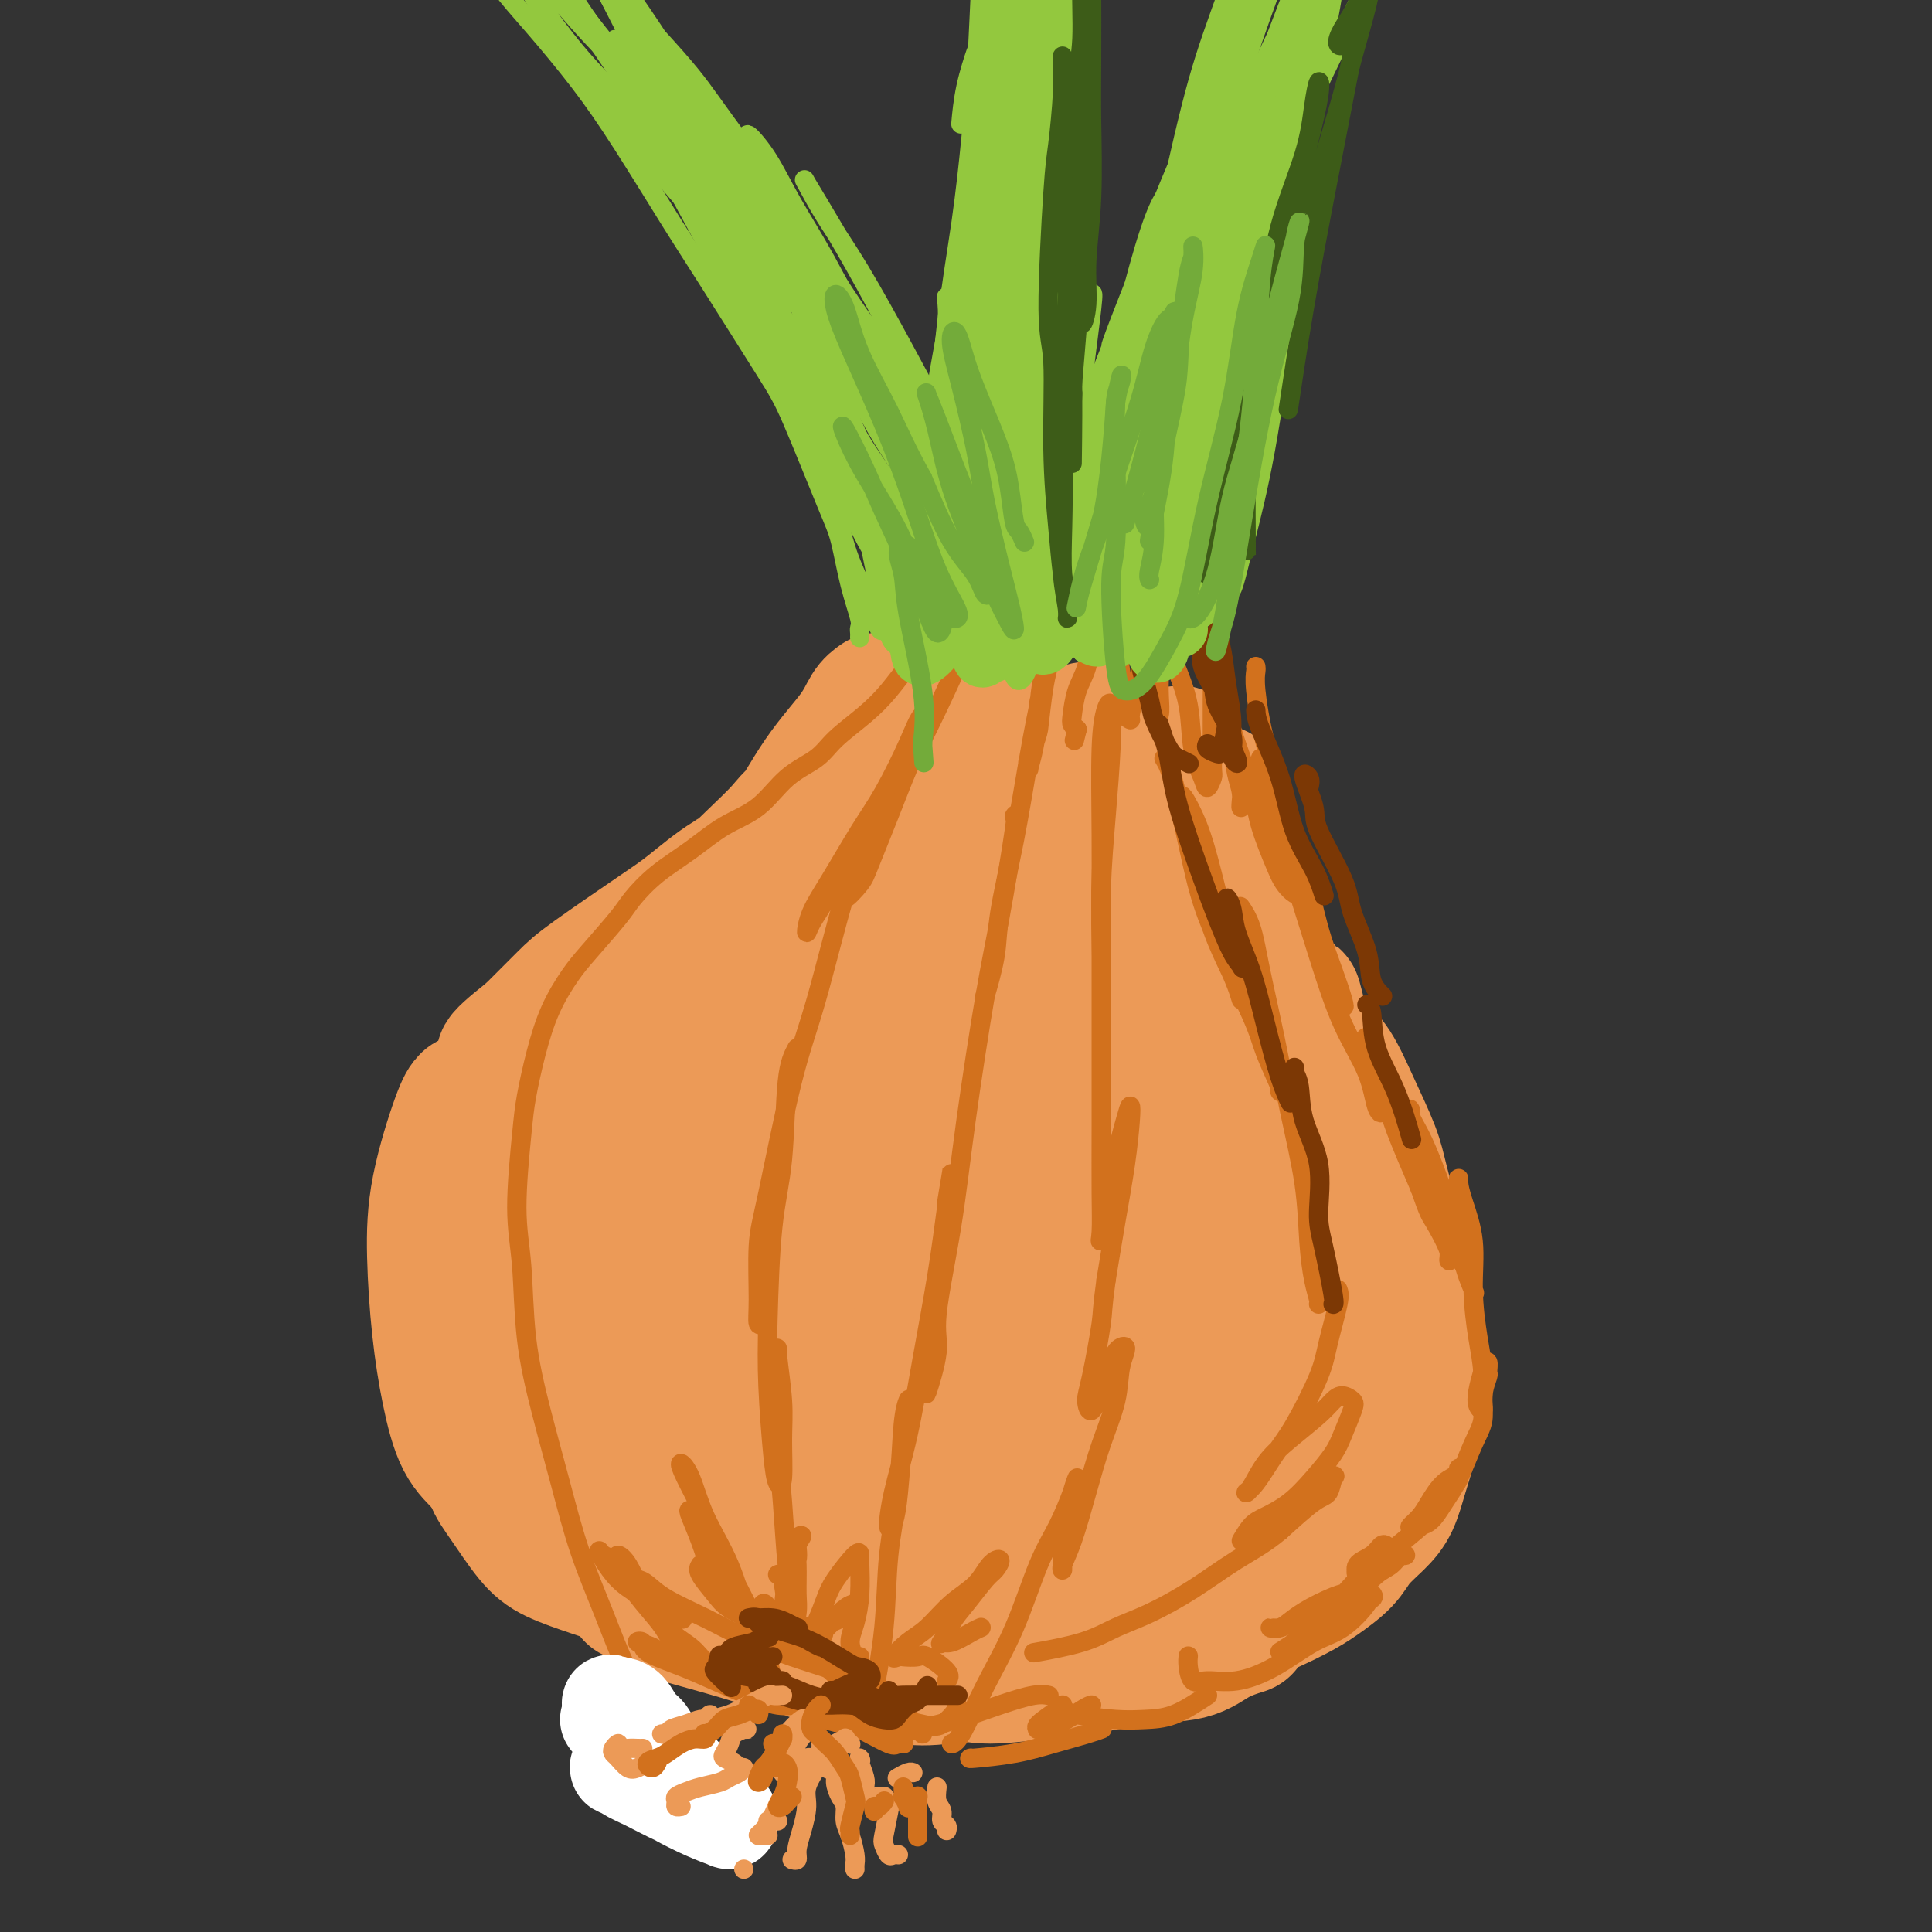 <svg viewBox='0 0 400 400' version='1.1' xmlns='http://www.w3.org/2000/svg' xmlns:xlink='http://www.w3.org/1999/xlink'><rect x="0" y="0" width="400" height="400" fill="#333333" stroke="none"/><g fill='none' stroke='#EC9A57' stroke-width='28' stroke-linecap='round' stroke-linejoin='round'><path d='M182,145c-0.670,0.471 -1.341,0.943 -2,2c-0.659,1.057 -1.307,2.700 -3,5c-1.693,2.300 -4.430,5.259 -7,9c-2.570,3.741 -4.974,8.266 -7,11c-2.026,2.734 -3.674,3.678 -6,6c-2.326,2.322 -5.331,6.023 -7,8c-1.669,1.977 -2.004,2.231 -2,2c0.004,-0.231 0.346,-0.945 1,-2c0.654,-1.055 1.620,-2.451 3,-4c1.380,-1.549 3.173,-3.253 5,-5c1.827,-1.747 3.688,-3.539 5,-5c1.312,-1.461 2.075,-2.591 3,-3c0.925,-0.409 2.011,-0.095 2,0c-0.011,0.095 -1.119,-0.028 -2,1c-0.881,1.028 -1.534,3.206 -3,5c-1.466,1.794 -3.743,3.205 -6,5c-2.257,1.795 -4.492,3.975 -7,6c-2.508,2.025 -5.288,3.895 -7,5c-1.712,1.105 -2.356,1.445 -3,2c-0.644,0.555 -1.287,1.324 -1,1c0.287,-0.324 1.505,-1.741 3,-3c1.495,-1.259 3.266,-2.360 5,-4c1.734,-1.640 3.430,-3.821 5,-5c1.570,-1.179 3.015,-1.358 4,-2c0.985,-0.642 1.511,-1.748 2,-2c0.489,-0.252 0.942,0.351 0,1c-0.942,0.649 -3.277,1.343 -6,3c-2.723,1.657 -5.832,4.278 -8,6c-2.168,1.722 -3.396,2.544 -7,5c-3.604,2.456 -9.586,6.546 -13,9c-3.414,2.454 -4.261,3.273 -6,5c-1.739,1.727 -4.369,4.364 -7,7'/><path d='M110,214c-8.903,7.032 -5.159,5.112 -4,5c1.159,-0.112 -0.265,1.585 0,3c0.265,1.415 2.219,2.547 3,3c0.781,0.453 0.391,0.226 0,0'/><path d='M118,209c-1.256,1.245 -2.512,2.490 -4,4c-1.488,1.510 -3.208,3.287 -5,6c-1.792,2.713 -3.657,6.364 -5,10c-1.343,3.636 -2.164,7.259 -3,11c-0.836,3.741 -1.688,7.601 -2,10c-0.312,2.399 -0.084,3.338 0,5c0.084,1.662 0.024,4.046 0,5c-0.024,0.954 -0.012,0.477 0,0'/><path d='M111,219c-0.173,0.726 -0.346,1.453 -2,3c-1.654,1.547 -4.788,3.915 -7,7c-2.212,3.085 -3.502,6.885 -5,11c-1.498,4.115 -3.203,8.543 -4,12c-0.797,3.457 -0.686,5.943 -1,9c-0.314,3.057 -1.053,6.685 -1,11c0.053,4.315 0.899,9.315 2,13c1.101,3.685 2.457,6.053 3,7c0.543,0.947 0.271,0.474 0,0'/><path d='M97,228c-0.428,0.431 -0.855,0.862 -2,4c-1.145,3.138 -3.007,8.982 -4,14c-0.993,5.018 -1.118,9.209 -1,14c0.118,4.791 0.480,10.181 1,15c0.520,4.819 1.197,9.068 2,13c0.803,3.932 1.731,7.549 3,10c1.269,2.451 2.880,3.737 4,5c1.120,1.263 1.749,2.504 2,3c0.251,0.496 0.126,0.248 0,0'/><path d='M102,302c-0.216,1.309 -0.431,2.619 0,4c0.431,1.381 1.509,2.835 3,5c1.491,2.165 3.396,5.043 5,7c1.604,1.957 2.906,2.994 5,4c2.094,1.006 4.978,1.982 8,3c3.022,1.018 6.181,2.077 9,3c2.819,0.923 5.297,1.710 7,2c1.703,0.290 2.629,0.083 3,0c0.371,-0.083 0.185,-0.041 0,0'/><path d='M132,330c-0.504,0.048 -1.007,0.096 -1,0c0.007,-0.096 0.526,-0.336 1,0c0.474,0.336 0.904,1.246 2,2c1.096,0.754 2.858,1.351 5,2c2.142,0.649 4.665,1.351 7,2c2.335,0.649 4.481,1.246 7,2c2.519,0.754 5.409,1.664 7,2c1.591,0.336 1.883,0.096 2,0c0.117,-0.096 0.058,-0.048 0,0'/><path d='M235,159c-0.852,1.003 -1.704,2.006 -2,4c-0.296,1.994 -0.037,4.980 0,7c0.037,2.020 -0.149,3.074 0,5c0.149,1.926 0.632,4.724 1,6c0.368,1.276 0.619,1.032 1,1c0.381,-0.032 0.890,0.150 1,0c0.110,-0.150 -0.178,-0.630 0,-1c0.178,-0.370 0.823,-0.628 1,-1c0.177,-0.372 -0.115,-0.858 0,-1c0.115,-0.142 0.635,0.061 1,1c0.365,0.939 0.574,2.615 1,4c0.426,1.385 1.069,2.479 2,4c0.931,1.521 2.151,3.470 3,5c0.849,1.530 1.327,2.641 2,4c0.673,1.359 1.539,2.966 3,4c1.461,1.034 3.515,1.494 5,2c1.485,0.506 2.400,1.059 3,1c0.600,-0.059 0.886,-0.731 1,-1c0.114,-0.269 0.057,-0.134 0,0'/><path d='M247,178c0.398,-0.017 0.796,-0.034 1,1c0.204,1.034 0.213,3.118 1,5c0.787,1.882 2.353,3.561 4,6c1.647,2.439 3.375,5.637 5,9c1.625,3.363 3.146,6.891 5,10c1.854,3.109 4.042,5.800 6,9c1.958,3.200 3.688,6.910 5,9c1.312,2.090 2.207,2.560 3,5c0.793,2.440 1.483,6.849 2,9c0.517,2.151 0.862,2.043 1,2c0.138,-0.043 0.069,-0.022 0,0'/><path d='M278,235c0.002,-0.097 0.004,-0.193 0,0c-0.004,0.193 -0.014,0.677 0,1c0.014,0.323 0.052,0.487 0,2c-0.052,1.513 -0.195,4.374 0,7c0.195,2.626 0.726,5.015 1,8c0.274,2.985 0.291,6.565 0,10c-0.291,3.435 -0.890,6.724 -1,10c-0.110,3.276 0.268,6.538 0,9c-0.268,2.462 -1.182,4.124 -2,7c-0.818,2.876 -1.539,6.967 -2,9c-0.461,2.033 -0.663,2.009 -1,2c-0.337,-0.009 -0.811,-0.003 -1,0c-0.189,0.003 -0.095,0.001 0,0'/><path d='M284,277c-0.111,1.138 -0.221,2.276 0,3c0.221,0.724 0.774,1.034 1,2c0.226,0.966 0.127,2.588 0,5c-0.127,2.412 -0.281,5.612 -1,8c-0.719,2.388 -2.003,3.962 -3,6c-0.997,2.038 -1.706,4.540 -3,7c-1.294,2.460 -3.174,4.877 -5,7c-1.826,2.123 -3.600,3.952 -5,5c-1.400,1.048 -2.428,1.314 -4,2c-1.572,0.686 -3.689,1.792 -5,2c-1.311,0.208 -1.814,-0.483 -2,-1c-0.186,-0.517 -0.053,-0.862 0,-1c0.053,-0.138 0.027,-0.069 0,0'/><path d='M281,303c0.520,0.137 1.041,0.273 1,1c-0.041,0.727 -0.642,2.043 -1,3c-0.358,0.957 -0.472,1.554 -1,3c-0.528,1.446 -1.472,3.740 -2,5c-0.528,1.260 -0.642,1.486 -2,3c-1.358,1.514 -3.960,4.318 -6,6c-2.040,1.682 -3.519,2.243 -5,3c-1.481,0.757 -2.966,1.709 -5,3c-2.034,1.291 -4.618,2.920 -7,4c-2.382,1.080 -4.562,1.611 -7,2c-2.438,0.389 -5.133,0.636 -8,1c-2.867,0.364 -5.905,0.845 -8,1c-2.095,0.155 -3.248,-0.016 -5,0c-1.752,0.016 -4.104,0.220 -7,0c-2.896,-0.220 -6.336,-0.863 -9,-1c-2.664,-0.137 -4.553,0.232 -7,0c-2.447,-0.232 -5.451,-1.066 -8,-2c-2.549,-0.934 -4.642,-1.968 -7,-3c-2.358,-1.032 -4.982,-2.063 -7,-3c-2.018,-0.937 -3.432,-1.781 -5,-2c-1.568,-0.219 -3.292,0.186 -5,0c-1.708,-0.186 -3.401,-0.962 -5,-1c-1.599,-0.038 -3.104,0.661 -4,1c-0.896,0.339 -1.183,0.318 -1,1c0.183,0.682 0.836,2.066 2,3c1.164,0.934 2.837,1.417 4,2c1.163,0.583 1.814,1.267 4,2c2.186,0.733 5.905,1.516 9,2c3.095,0.484 5.564,0.669 9,1c3.436,0.331 7.839,0.809 11,1c3.161,0.191 5.081,0.096 7,0'/><path d='M206,339c6.650,0.635 5.276,0.223 6,0c0.724,-0.223 3.545,-0.256 5,0c1.455,0.256 1.543,0.800 1,1c-0.543,0.200 -1.717,0.055 -3,0c-1.283,-0.055 -2.673,-0.021 -5,0c-2.327,0.021 -5.589,0.030 -8,0c-2.411,-0.030 -3.970,-0.099 -7,0c-3.030,0.099 -7.533,0.366 -11,0c-3.467,-0.366 -5.900,-1.363 -8,-2c-2.100,-0.637 -3.867,-0.912 -6,-1c-2.133,-0.088 -4.630,0.011 -6,0c-1.370,-0.011 -1.611,-0.130 -2,0c-0.389,0.130 -0.927,0.511 -1,1c-0.073,0.489 0.319,1.086 2,2c1.681,0.914 4.653,2.146 7,3c2.347,0.854 4.071,1.329 7,2c2.929,0.671 7.063,1.539 10,2c2.937,0.461 4.678,0.516 9,0c4.322,-0.516 11.224,-1.602 15,-2c3.776,-0.398 4.424,-0.107 7,-1c2.576,-0.893 7.078,-2.971 9,-4c1.922,-1.029 1.263,-1.008 1,-1c-0.263,0.008 -0.132,0.004 0,0'/><path d='M196,342c-0.225,0.216 -0.450,0.433 -1,1c-0.550,0.567 -1.426,1.485 -1,2c0.426,0.515 2.153,0.628 4,1c1.847,0.372 3.813,1.002 7,1c3.187,-0.002 7.596,-0.637 11,-1c3.404,-0.363 5.802,-0.455 9,-1c3.198,-0.545 7.194,-1.544 11,-2c3.806,-0.456 7.422,-0.370 10,-1c2.578,-0.630 4.117,-1.977 6,-3c1.883,-1.023 4.109,-1.721 5,-2c0.891,-0.279 0.445,-0.140 0,0'/><path d='M209,340c-0.648,0.201 -1.295,0.403 -1,1c0.295,0.597 1.534,1.591 3,2c1.466,0.409 3.161,0.235 6,0c2.839,-0.235 6.822,-0.531 11,-1c4.178,-0.469 8.552,-1.111 12,-2c3.448,-0.889 5.970,-2.026 9,-3c3.030,-0.974 6.567,-1.786 10,-3c3.433,-1.214 6.760,-2.831 9,-4c2.240,-1.169 3.391,-1.889 5,-3c1.609,-1.111 3.677,-2.612 5,-4c1.323,-1.388 1.902,-2.662 3,-4c1.098,-1.338 2.715,-2.742 4,-4c1.285,-1.258 2.239,-2.372 3,-4c0.761,-1.628 1.330,-3.770 2,-6c0.670,-2.230 1.441,-4.546 2,-7c0.559,-2.454 0.905,-5.045 1,-8c0.095,-2.955 -0.062,-6.274 0,-8c0.062,-1.726 0.342,-1.857 0,-5c-0.342,-3.143 -1.305,-9.296 -2,-13c-0.695,-3.704 -1.123,-4.959 -2,-8c-0.877,-3.041 -2.204,-7.867 -3,-11c-0.796,-3.133 -1.062,-4.572 -2,-7c-0.938,-2.428 -2.550,-5.845 -4,-9c-1.450,-3.155 -2.739,-6.047 -4,-8c-1.261,-1.953 -2.492,-2.965 -4,-5c-1.508,-2.035 -3.291,-5.092 -5,-7c-1.709,-1.908 -3.345,-2.668 -5,-4c-1.655,-1.332 -3.330,-3.238 -4,-4c-0.670,-0.762 -0.335,-0.381 0,0'/><path d='M233,211c-0.056,-0.246 -0.112,-0.493 0,-1c0.112,-0.507 0.391,-1.275 0,-2c-0.391,-0.725 -1.454,-1.408 -2,-3c-0.546,-1.592 -0.577,-4.093 -1,-7c-0.423,-2.907 -1.238,-6.218 -2,-10c-0.762,-3.782 -1.470,-8.033 -2,-12c-0.530,-3.967 -0.880,-7.651 -1,-11c-0.120,-3.349 -0.009,-6.365 0,-8c0.009,-1.635 -0.084,-1.890 0,-3c0.084,-1.110 0.344,-3.074 0,-3c-0.344,0.074 -1.292,2.185 -2,4c-0.708,1.815 -1.177,3.333 -2,6c-0.823,2.667 -1.999,6.483 -3,10c-1.001,3.517 -1.827,6.737 -3,9c-1.173,2.263 -2.691,3.570 -4,5c-1.309,1.430 -2.407,2.982 -3,4c-0.593,1.018 -0.682,1.501 -1,1c-0.318,-0.501 -0.865,-1.985 -1,-4c-0.135,-2.015 0.141,-4.559 1,-8c0.859,-3.441 2.301,-7.778 3,-11c0.699,-3.222 0.655,-5.328 1,-8c0.345,-2.672 1.079,-5.909 1,-8c-0.079,-2.091 -0.972,-3.036 -2,-3c-1.028,0.036 -2.190,1.054 -4,3c-1.810,1.946 -4.269,4.820 -7,8c-2.731,3.180 -5.734,6.667 -9,11c-3.266,4.333 -6.795,9.513 -10,14c-3.205,4.487 -6.085,8.283 -8,11c-1.915,2.717 -2.864,4.357 -4,6c-1.136,1.643 -2.460,3.288 -3,4c-0.540,0.712 -0.297,0.489 1,-1c1.297,-1.489 3.649,-4.245 6,-7'/><path d='M172,197c1.855,-2.133 2.991,-3.467 6,-8c3.009,-4.533 7.890,-12.267 11,-17c3.110,-4.733 4.449,-6.465 6,-9c1.551,-2.535 3.315,-5.872 4,-8c0.685,-2.128 0.293,-3.048 -1,-3c-1.293,0.048 -3.486,1.062 -6,3c-2.514,1.938 -5.350,4.800 -11,11c-5.650,6.200 -14.113,15.739 -21,24c-6.887,8.261 -12.196,15.243 -16,21c-3.804,5.757 -6.103,10.290 -8,14c-1.897,3.710 -3.394,6.597 -4,9c-0.606,2.403 -0.323,4.324 0,6c0.323,1.676 0.685,3.109 2,3c1.315,-0.109 3.583,-1.760 6,-4c2.417,-2.240 4.982,-5.068 8,-9c3.018,-3.932 6.488,-8.967 9,-14c2.512,-5.033 4.065,-10.062 5,-14c0.935,-3.938 1.251,-6.783 1,-9c-0.251,-2.217 -1.071,-3.806 -3,-4c-1.929,-0.194 -4.968,1.005 -8,3c-3.032,1.995 -6.058,4.785 -10,10c-3.942,5.215 -8.801,12.857 -12,20c-3.199,7.143 -4.738,13.789 -6,20c-1.262,6.211 -2.247,11.986 -2,18c0.247,6.014 1.726,12.266 3,17c1.274,4.734 2.343,7.951 4,11c1.657,3.049 3.903,5.930 6,8c2.097,2.070 4.047,3.328 6,4c1.953,0.672 3.910,0.758 6,0c2.090,-0.758 4.311,-2.359 6,-5c1.689,-2.641 2.844,-6.320 4,-10'/><path d='M157,285c1.646,-3.922 0.761,-6.228 0,-10c-0.761,-3.772 -1.397,-9.011 -3,-13c-1.603,-3.989 -4.172,-6.728 -7,-9c-2.828,-2.272 -5.915,-4.078 -8,-5c-2.085,-0.922 -3.167,-0.961 -6,1c-2.833,1.961 -7.417,5.923 -10,9c-2.583,3.077 -3.167,5.271 -4,9c-0.833,3.729 -1.916,8.993 -2,14c-0.084,5.007 0.832,9.756 2,14c1.168,4.244 2.589,7.982 4,11c1.411,3.018 2.813,5.317 5,8c2.187,2.683 5.161,5.751 8,8c2.839,2.249 5.545,3.679 8,5c2.455,1.321 4.659,2.532 6,3c1.341,0.468 1.818,0.194 2,-1c0.182,-1.194 0.071,-3.307 -1,-6c-1.071,-2.693 -3.100,-5.966 -5,-10c-1.900,-4.034 -3.672,-8.829 -6,-14c-2.328,-5.171 -5.214,-10.718 -8,-16c-2.786,-5.282 -5.473,-10.299 -8,-14c-2.527,-3.701 -4.892,-6.087 -7,-8c-2.108,-1.913 -3.957,-3.353 -5,-4c-1.043,-0.647 -1.280,-0.500 -1,2c0.280,2.500 1.077,7.355 2,11c0.923,3.645 1.972,6.080 4,10c2.028,3.920 5.036,9.324 8,14c2.964,4.676 5.882,8.623 9,12c3.118,3.377 6.434,6.184 10,8c3.566,1.816 7.383,2.643 10,3c2.617,0.357 4.033,0.245 6,-1c1.967,-1.245 4.483,-3.622 7,-6'/><path d='M167,310c2.703,-3.728 2.962,-9.549 3,-15c0.038,-5.451 -0.143,-10.534 0,-18c0.143,-7.466 0.611,-17.315 0,-25c-0.611,-7.685 -2.301,-13.205 -3,-17c-0.699,-3.795 -0.405,-5.864 -1,-6c-0.595,-0.136 -2.077,1.663 -3,3c-0.923,1.337 -1.287,2.213 -2,11c-0.713,8.787 -1.776,25.485 -2,35c-0.224,9.515 0.393,11.848 1,17c0.607,5.152 1.206,13.123 2,19c0.794,5.877 1.782,9.660 3,13c1.218,3.340 2.665,6.237 4,7c1.335,0.763 2.556,-0.608 4,-3c1.444,-2.392 3.109,-5.805 5,-15c1.891,-9.195 4.007,-24.170 6,-38c1.993,-13.830 3.864,-26.514 5,-36c1.136,-9.486 1.537,-15.775 2,-21c0.463,-5.225 0.988,-9.386 1,-14c0.012,-4.614 -0.490,-9.681 -1,-13c-0.510,-3.319 -1.029,-4.891 -2,-5c-0.971,-0.109 -2.396,1.244 -4,4c-1.604,2.756 -3.388,6.915 -5,18c-1.612,11.085 -3.051,29.098 -4,39c-0.949,9.902 -1.407,11.694 -1,18c0.407,6.306 1.680,17.126 3,25c1.320,7.874 2.688,12.803 4,16c1.312,3.197 2.567,4.663 4,7c1.433,2.337 3.044,5.544 5,5c1.956,-0.544 4.257,-4.839 6,-9c1.743,-4.161 2.926,-8.189 5,-17c2.074,-8.811 5.037,-22.406 8,-36'/><path d='M210,259c2.557,-13.719 2.448,-21.517 3,-29c0.552,-7.483 1.763,-14.651 2,-21c0.237,-6.349 -0.501,-11.880 -1,-16c-0.499,-4.120 -0.760,-6.828 -2,-7c-1.240,-0.172 -3.460,2.191 -5,4c-1.540,1.809 -2.399,3.063 -5,16c-2.601,12.937 -6.944,37.559 -9,51c-2.056,13.441 -1.824,15.703 -1,22c0.824,6.297 2.241,16.629 4,24c1.759,7.371 3.861,11.780 6,16c2.139,4.220 4.316,8.249 6,11c1.684,2.751 2.876,4.222 5,3c2.124,-1.222 5.182,-5.137 7,-9c1.818,-3.863 2.398,-7.673 4,-17c1.602,-9.327 4.226,-24.171 6,-37c1.774,-12.829 2.699,-23.641 3,-31c0.301,-7.359 -0.023,-11.264 0,-16c0.023,-4.736 0.393,-10.304 0,-14c-0.393,-3.696 -1.548,-5.520 -3,-6c-1.452,-0.480 -3.202,0.385 -5,5c-1.798,4.615 -3.645,12.980 -5,22c-1.355,9.020 -2.219,18.697 -2,29c0.219,10.303 1.522,21.234 3,29c1.478,7.766 3.131,12.368 5,17c1.869,4.632 3.955,9.292 6,13c2.045,3.708 4.051,6.462 5,8c0.949,1.538 0.843,1.860 2,1c1.157,-0.860 3.578,-2.901 5,-6c1.422,-3.099 1.844,-7.258 3,-17c1.156,-9.742 3.044,-25.069 4,-36c0.956,-10.931 0.978,-17.465 1,-24'/><path d='M252,244c1.225,-14.441 0.288,-12.044 0,-14c-0.288,-1.956 0.073,-8.265 0,-12c-0.073,-3.735 -0.578,-4.897 -1,-4c-0.422,0.897 -0.760,3.853 -1,8c-0.240,4.147 -0.384,9.485 0,17c0.384,7.515 1.294,17.208 2,25c0.706,7.792 1.208,13.684 2,19c0.792,5.316 1.873,10.055 3,14c1.127,3.945 2.301,7.095 3,9c0.699,1.905 0.923,2.566 1,3c0.077,0.434 0.008,0.641 0,-2c-0.008,-2.641 0.044,-8.130 0,-12c-0.044,-3.870 -0.183,-6.119 0,-13c0.183,-6.881 0.690,-18.392 1,-29c0.310,-10.608 0.425,-20.314 1,-26c0.575,-5.686 1.610,-7.354 2,-10c0.390,-2.646 0.135,-6.272 0,-8c-0.135,-1.728 -0.151,-1.558 0,0c0.151,1.558 0.470,4.503 0,9c-0.470,4.497 -1.727,10.547 -3,17c-1.273,6.453 -2.560,13.310 -4,20c-1.440,6.690 -3.032,13.215 -5,19c-1.968,5.785 -4.310,10.831 -7,15c-2.690,4.169 -5.726,7.460 -9,10c-3.274,2.540 -6.785,4.329 -10,5c-3.215,0.671 -6.134,0.225 -9,-2c-2.866,-2.225 -5.680,-6.229 -8,-11c-2.320,-4.771 -4.148,-10.310 -6,-17c-1.852,-6.690 -3.729,-14.532 -5,-21c-1.271,-6.468 -1.934,-11.562 -3,-16c-1.066,-4.438 -2.533,-8.219 -4,-12'/><path d='M192,225c-3.377,-11.852 -2.819,-8.481 -4,-7c-1.181,1.481 -4.101,1.071 -6,2c-1.899,0.929 -2.777,3.197 -5,8c-2.223,4.803 -5.791,12.139 -9,20c-3.209,7.861 -6.061,16.245 -8,22c-1.939,5.755 -2.966,8.881 -4,12c-1.034,3.119 -2.075,6.232 -2,8c0.075,1.768 1.264,2.192 2,2c0.736,-0.192 1.018,-0.999 2,-4c0.982,-3.001 2.666,-8.197 4,-14c1.334,-5.803 2.320,-12.215 3,-18c0.680,-5.785 1.054,-10.945 1,-15c-0.054,-4.055 -0.537,-7.006 -1,-9c-0.463,-1.994 -0.905,-3.032 -2,-3c-1.095,0.032 -2.841,1.133 -5,3c-2.159,1.867 -4.730,4.499 -7,8c-2.270,3.501 -4.240,7.869 -6,12c-1.760,4.131 -3.308,8.024 -4,11c-0.692,2.976 -0.526,5.035 0,7c0.526,1.965 1.411,3.837 2,4c0.589,0.163 0.883,-1.382 1,-2c0.117,-0.618 0.059,-0.309 0,0'/><path d='M207,208c-0.198,0.037 -0.396,0.073 0,2c0.396,1.927 1.384,5.743 2,8c0.616,2.257 0.858,2.954 2,4c1.142,1.046 3.183,2.442 4,3c0.817,0.558 0.408,0.279 0,0'/><path d='M241,169c-0.430,-0.137 -0.859,-0.274 -1,0c-0.141,0.274 0.007,0.958 0,2c-0.007,1.042 -0.170,2.442 0,4c0.170,1.558 0.673,3.275 1,5c0.327,1.725 0.480,3.457 1,5c0.520,1.543 1.408,2.897 2,4c0.592,1.103 0.887,1.956 1,2c0.113,0.044 0.044,-0.721 0,-1c-0.044,-0.279 -0.064,-0.073 0,-1c0.064,-0.927 0.211,-2.986 0,-5c-0.211,-2.014 -0.781,-3.984 -1,-6c-0.219,-2.016 -0.087,-4.078 0,-6c0.087,-1.922 0.129,-3.704 0,-5c-0.129,-1.296 -0.428,-2.104 0,-2c0.428,0.104 1.583,1.121 2,2c0.417,0.879 0.097,1.619 0,3c-0.097,1.381 0.028,3.403 0,5c-0.028,1.597 -0.207,2.769 0,4c0.207,1.231 0.802,2.522 1,3c0.198,0.478 -0.002,0.143 0,0c0.002,-0.143 0.207,-0.095 0,-1c-0.207,-0.905 -0.826,-2.764 -1,-4c-0.174,-1.236 0.096,-1.849 0,-4c-0.096,-2.151 -0.560,-5.838 -1,-8c-0.440,-2.162 -0.857,-2.797 -1,-4c-0.143,-1.203 -0.011,-2.975 0,-4c0.011,-1.025 -0.099,-1.305 0,-1c0.099,0.305 0.408,1.195 1,3c0.592,1.805 1.467,4.524 2,7c0.533,2.476 0.724,4.707 1,7c0.276,2.293 0.638,4.646 1,7'/><path d='M249,180c1.166,4.509 1.580,4.280 2,5c0.420,0.720 0.844,2.388 1,3c0.156,0.612 0.042,0.169 0,0c-0.042,-0.169 -0.012,-0.065 0,-1c0.012,-0.935 0.006,-2.909 0,-5c-0.006,-2.091 -0.013,-4.300 0,-7c0.013,-2.700 0.044,-5.893 0,-8c-0.044,-2.107 -0.165,-3.128 0,-3c0.165,0.128 0.614,1.407 1,2c0.386,0.593 0.707,0.501 1,3c0.293,2.499 0.558,7.588 1,11c0.442,3.412 1.060,5.145 2,8c0.940,2.855 2.202,6.832 3,10c0.798,3.168 1.132,5.527 2,8c0.868,2.473 2.271,5.060 3,7c0.729,1.940 0.783,3.235 1,4c0.217,0.765 0.597,1.002 1,0c0.403,-1.002 0.828,-3.244 1,-5c0.172,-1.756 0.090,-3.028 0,-4c-0.090,-0.972 -0.190,-1.645 0,-1c0.190,0.645 0.669,2.609 1,4c0.331,1.391 0.515,2.209 1,5c0.485,2.791 1.272,7.555 2,11c0.728,3.445 1.397,5.569 2,9c0.603,3.431 1.141,8.167 2,13c0.859,4.833 2.039,9.763 3,15c0.961,5.237 1.703,10.782 2,13c0.297,2.218 0.148,1.109 0,0'/></g>
<g fill='none' stroke='#D2711D' stroke-width='4' stroke-linecap='round' stroke-linejoin='round'><path d='M270,185c-0.360,-0.043 -0.720,-0.085 -1,0c-0.280,0.085 -0.481,0.299 -1,0c-0.519,-0.299 -1.355,-1.109 -2,-2c-0.645,-0.891 -1.099,-1.863 -2,-4c-0.901,-2.137 -2.249,-5.441 -3,-8c-0.751,-2.559 -0.905,-4.375 -2,-8c-1.095,-3.625 -3.131,-9.059 -4,-12c-0.869,-2.941 -0.571,-3.389 -1,-5c-0.429,-1.611 -1.586,-4.386 -2,-6c-0.414,-1.614 -0.084,-2.067 0,-2c0.084,0.067 -0.079,0.653 0,2c0.079,1.347 0.399,3.454 1,6c0.601,2.546 1.481,5.529 2,8c0.519,2.471 0.676,4.429 1,6c0.324,1.571 0.813,2.755 1,4c0.187,1.245 0.071,2.551 0,3c-0.071,0.449 -0.099,0.041 0,-1c0.099,-1.041 0.324,-2.716 0,-5c-0.324,-2.284 -1.197,-5.179 -2,-8c-0.803,-2.821 -1.536,-5.569 -2,-8c-0.464,-2.431 -0.660,-4.544 -1,-6c-0.340,-1.456 -0.823,-2.253 -1,-2c-0.177,0.253 -0.046,1.558 0,3c0.046,1.442 0.009,3.022 0,5c-0.009,1.978 0.010,4.355 0,7c-0.010,2.645 -0.048,5.559 0,7c0.048,1.441 0.183,1.411 0,2c-0.183,0.589 -0.684,1.799 -1,2c-0.316,0.201 -0.445,-0.606 -1,-2c-0.555,-1.394 -1.534,-3.375 -2,-6c-0.466,-2.625 -0.419,-5.893 -1,-9c-0.581,-3.107 -1.791,-6.054 -3,-9'/><path d='M243,137c-1.552,-5.450 -1.932,-6.075 -2,-7c-0.068,-0.925 0.178,-2.149 0,-2c-0.178,0.149 -0.779,1.673 -1,3c-0.221,1.327 -0.063,2.458 0,4c0.063,1.542 0.031,3.496 0,5c-0.031,1.504 -0.061,2.557 0,4c0.061,1.443 0.214,3.277 0,4c-0.214,0.723 -0.793,0.335 -1,0c-0.207,-0.335 -0.041,-0.617 0,-2c0.041,-1.383 -0.045,-3.866 0,-6c0.045,-2.134 0.219,-3.919 0,-5c-0.219,-1.081 -0.832,-1.459 -1,-2c-0.168,-0.541 0.109,-1.245 0,-1c-0.109,0.245 -0.602,1.439 -1,3c-0.398,1.561 -0.699,3.488 -1,5c-0.301,1.512 -0.602,2.609 -1,4c-0.398,1.391 -0.895,3.076 -1,4c-0.105,0.924 0.180,1.085 0,1c-0.180,-0.085 -0.826,-0.417 -1,-1c-0.174,-0.583 0.122,-1.416 0,-3c-0.122,-1.584 -0.663,-3.918 -1,-6c-0.337,-2.082 -0.472,-3.910 -1,-6c-0.528,-2.090 -1.450,-4.440 -2,-6c-0.550,-1.560 -0.728,-2.331 -1,-2c-0.272,0.331 -0.637,1.762 -1,3c-0.363,1.238 -0.725,2.282 -1,4c-0.275,1.718 -0.463,4.109 -1,6c-0.537,1.891 -1.422,3.280 -2,5c-0.578,1.720 -0.848,3.771 -1,5c-0.152,1.229 -0.186,1.637 0,2c0.186,0.363 0.593,0.682 1,1'/><path d='M223,151c-1.000,4.000 -0.500,2.000 0,0'/><path d='M260,138c0.036,0.220 0.071,0.440 0,1c-0.071,0.560 -0.249,1.458 0,4c0.249,2.542 0.924,6.726 2,11c1.076,4.274 2.555,8.636 4,13c1.445,4.364 2.858,8.728 4,13c1.142,4.272 2.013,8.450 3,12c0.987,3.550 2.090,6.470 3,9c0.910,2.530 1.629,4.668 2,6c0.371,1.332 0.396,1.857 0,1c-0.396,-0.857 -1.213,-3.095 -2,-5c-0.787,-1.905 -1.546,-3.476 -3,-7c-1.454,-3.524 -3.604,-9.001 -5,-14c-1.396,-4.999 -2.039,-9.518 -3,-13c-0.961,-3.482 -2.240,-5.925 -3,-8c-0.760,-2.075 -1.001,-3.783 -1,-4c0.001,-0.217 0.245,1.057 1,4c0.755,2.943 2.019,7.554 3,11c0.981,3.446 1.677,5.725 3,10c1.323,4.275 3.273,10.546 5,16c1.727,5.454 3.230,10.091 5,14c1.770,3.909 3.806,7.089 5,10c1.194,2.911 1.546,5.551 2,7c0.454,1.449 1.010,1.707 1,1c-0.010,-0.707 -0.585,-2.377 -1,-4c-0.415,-1.623 -0.669,-3.198 -1,-5c-0.331,-1.802 -0.740,-3.832 -1,-5c-0.260,-1.168 -0.371,-1.473 0,-1c0.371,0.473 1.223,1.725 2,4c0.777,2.275 1.478,5.574 2,8c0.522,2.426 0.863,3.979 2,7c1.137,3.021 3.068,7.511 5,12'/><path d='M294,246c1.888,5.436 2.110,5.525 3,7c0.890,1.475 2.450,4.334 3,6c0.550,1.666 0.091,2.139 0,2c-0.091,-0.139 0.186,-0.890 0,-2c-0.186,-1.110 -0.836,-2.580 -2,-6c-1.164,-3.420 -2.843,-8.791 -4,-12c-1.157,-3.209 -1.794,-4.256 -2,-6c-0.206,-1.744 0.017,-4.185 0,-5c-0.017,-0.815 -0.276,-0.004 0,1c0.276,1.004 1.086,2.201 2,4c0.914,1.799 1.933,4.201 3,7c1.067,2.799 2.183,5.995 3,9c0.817,3.005 1.335,5.820 2,8c0.665,2.180 1.475,3.724 2,5c0.525,1.276 0.764,2.285 1,3c0.236,0.715 0.470,1.136 0,0c-0.470,-1.136 -1.643,-3.830 -2,-6c-0.357,-2.170 0.102,-3.816 0,-6c-0.102,-2.184 -0.766,-4.906 -1,-7c-0.234,-2.094 -0.039,-3.559 0,-4c0.039,-0.441 -0.078,0.141 0,1c0.078,0.859 0.350,1.995 1,4c0.650,2.005 1.676,4.880 2,8c0.324,3.120 -0.056,6.486 0,10c0.056,3.514 0.547,7.174 1,10c0.453,2.826 0.867,4.816 1,7c0.133,2.184 -0.014,4.563 0,6c0.014,1.437 0.189,1.932 0,2c-0.189,0.068 -0.743,-0.289 -1,-1c-0.257,-0.711 -0.216,-1.774 0,-3c0.216,-1.226 0.608,-2.613 1,-4'/><path d='M307,284c0.231,-1.499 0.809,-2.246 1,-2c0.191,0.246 -0.007,1.487 0,2c0.007,0.513 0.217,0.300 0,1c-0.217,0.700 -0.862,2.314 -1,4c-0.138,1.686 0.231,3.443 0,5c-0.231,1.557 -1.063,2.914 -2,5c-0.937,2.086 -1.980,4.900 -3,7c-1.020,2.100 -2.019,3.485 -3,5c-0.981,1.515 -1.946,3.158 -3,4c-1.054,0.842 -2.197,0.881 -3,1c-0.803,0.119 -1.265,0.317 -1,0c0.265,-0.317 1.258,-1.148 2,-2c0.742,-0.852 1.233,-1.725 2,-3c0.767,-1.275 1.809,-2.951 3,-4c1.191,-1.049 2.530,-1.469 3,-2c0.470,-0.531 0.071,-1.173 0,-1c-0.071,0.173 0.185,1.159 0,2c-0.185,0.841 -0.810,1.535 -2,3c-1.190,1.465 -2.943,3.701 -4,5c-1.057,1.299 -1.417,1.660 -3,3c-1.583,1.340 -4.388,3.659 -6,5c-1.612,1.341 -2.030,1.702 -3,2c-0.970,0.298 -2.492,0.531 -3,1c-0.508,0.469 -0.003,1.173 0,1c0.003,-0.173 -0.495,-1.222 0,-2c0.495,-0.778 1.985,-1.286 3,-2c1.015,-0.714 1.557,-1.636 2,-2c0.443,-0.364 0.789,-0.170 1,0c0.211,0.170 0.288,0.315 0,1c-0.288,0.685 -0.939,1.910 -2,3c-1.061,1.090 -2.530,2.045 -4,3'/><path d='M281,327c-3.696,4.001 -2.435,3.005 -3,3c-0.565,-0.005 -2.956,0.981 -5,2c-2.044,1.019 -3.740,2.070 -5,3c-1.260,0.930 -2.085,1.738 -3,2c-0.915,0.262 -1.919,-0.021 -2,0c-0.081,0.021 0.762,0.346 2,0c1.238,-0.346 2.872,-1.362 4,-2c1.128,-0.638 1.751,-0.896 2,-1c0.249,-0.104 0.125,-0.052 0,0'/><path d='M289,322c0.291,-0.014 0.581,-0.028 1,0c0.419,0.028 0.966,0.096 1,0c0.034,-0.096 -0.445,-0.358 -1,0c-0.555,0.358 -1.186,1.335 -2,2c-0.814,0.665 -1.812,1.017 -3,2c-1.188,0.983 -2.566,2.597 -4,4c-1.434,1.403 -2.925,2.594 -5,4c-2.075,1.406 -4.735,3.028 -6,4c-1.265,0.972 -1.137,1.296 -2,2c-0.863,0.704 -2.718,1.790 -3,2c-0.282,0.210 1.007,-0.454 2,-1c0.993,-0.546 1.688,-0.974 3,-2c1.312,-1.026 3.241,-2.650 5,-4c1.759,-1.350 3.346,-2.425 5,-3c1.654,-0.575 3.373,-0.648 4,-1c0.627,-0.352 0.162,-0.982 0,-1c-0.162,-0.018 -0.022,0.577 -1,2c-0.978,1.423 -3.073,3.673 -5,5c-1.927,1.327 -3.686,1.731 -6,3c-2.314,1.269 -5.184,3.402 -8,5c-2.816,1.598 -5.578,2.659 -8,3c-2.422,0.341 -4.505,-0.038 -6,0c-1.495,0.038 -2.401,0.495 -3,0c-0.599,-0.495 -0.892,-1.941 -1,-3c-0.108,-1.059 -0.031,-1.731 0,-2c0.031,-0.269 0.015,-0.134 0,0'/><path d='M250,351c-2.403,1.583 -4.805,3.167 -7,4c-2.195,0.833 -4.182,0.917 -6,1c-1.818,0.083 -3.467,0.167 -6,0c-2.533,-0.167 -5.951,-0.583 -8,-1c-2.049,-0.417 -2.728,-0.833 -3,-1c-0.272,-0.167 -0.136,-0.083 0,0'/><path d='M141,344c-1.028,-0.224 -2.057,-0.447 -3,-1c-0.943,-0.553 -1.801,-1.435 -3,-2c-1.199,-0.565 -2.739,-0.812 -3,-1c-0.261,-0.188 0.757,-0.318 1,0c0.243,0.318 -0.288,1.084 1,2c1.288,0.916 4.395,1.983 7,3c2.605,1.017 4.709,1.986 7,3c2.291,1.014 4.768,2.073 7,3c2.232,0.927 4.220,1.721 6,2c1.780,0.279 3.353,0.043 4,0c0.647,-0.043 0.368,0.109 0,0c-0.368,-0.109 -0.825,-0.477 -2,-1c-1.175,-0.523 -3.070,-1.202 -4,-2c-0.930,-0.798 -0.897,-1.715 -2,-2c-1.103,-0.285 -3.342,0.063 -4,0c-0.658,-0.063 0.264,-0.537 1,0c0.736,0.537 1.286,2.084 3,3c1.714,0.916 4.591,1.202 7,2c2.409,0.798 4.352,2.108 7,3c2.648,0.892 6.003,1.366 8,2c1.997,0.634 2.635,1.427 4,2c1.365,0.573 3.457,0.924 4,1c0.543,0.076 -0.463,-0.123 -1,0c-0.537,0.123 -0.606,0.569 -2,0c-1.394,-0.569 -4.114,-2.153 -6,-3c-1.886,-0.847 -2.940,-0.957 -5,-2c-2.060,-1.043 -5.127,-3.020 -7,-4c-1.873,-0.980 -2.554,-0.964 -3,-1c-0.446,-0.036 -0.659,-0.125 0,0c0.659,0.125 2.188,0.464 4,1c1.812,0.536 3.906,1.268 6,2'/><path d='M173,354c2.465,0.791 3.626,1.267 6,2c2.374,0.733 5.960,1.722 8,2c2.040,0.278 2.535,-0.157 3,0c0.465,0.157 0.900,0.905 1,1c0.100,0.095 -0.133,-0.462 -1,-1c-0.867,-0.538 -2.366,-1.055 -4,-2c-1.634,-0.945 -3.403,-2.316 -5,-3c-1.597,-0.684 -3.023,-0.679 -4,-1c-0.977,-0.321 -1.504,-0.968 -2,-1c-0.496,-0.032 -0.960,0.553 0,1c0.960,0.447 3.343,0.758 5,1c1.657,0.242 2.586,0.414 4,1c1.414,0.586 3.313,1.584 4,2c0.687,0.416 0.162,0.250 0,0c-0.162,-0.250 0.040,-0.583 0,-1c-0.040,-0.417 -0.322,-0.919 -2,-2c-1.678,-1.081 -4.752,-2.743 -7,-4c-2.248,-1.257 -3.669,-2.111 -6,-3c-2.331,-0.889 -5.573,-1.814 -9,-3c-3.427,-1.186 -7.040,-2.633 -10,-4c-2.960,-1.367 -5.269,-2.655 -8,-4c-2.731,-1.345 -5.886,-2.748 -8,-4c-2.114,-1.252 -3.189,-2.354 -4,-3c-0.811,-0.646 -1.359,-0.836 -2,-1c-0.641,-0.164 -1.374,-0.303 -1,0c0.374,0.303 1.854,1.049 3,2c1.146,0.951 1.956,2.106 3,3c1.044,0.894 2.321,1.528 3,2c0.679,0.472 0.760,0.781 1,1c0.240,0.219 0.640,0.348 0,0c-0.640,-0.348 -2.320,-1.174 -4,-2'/><path d='M137,333c-1.111,-0.497 -2.387,-1.239 -4,-3c-1.613,-1.761 -3.563,-4.540 -5,-6c-1.437,-1.460 -2.363,-1.600 -3,-2c-0.637,-0.400 -0.987,-1.058 -1,-1c-0.013,0.058 0.312,0.833 1,2c0.688,1.167 1.741,2.727 3,4c1.259,1.273 2.724,2.259 4,3c1.276,0.741 2.364,1.238 3,2c0.636,0.762 0.820,1.789 1,2c0.180,0.211 0.357,-0.393 0,-1c-0.357,-0.607 -1.246,-1.217 -2,-2c-0.754,-0.783 -1.371,-1.740 -2,-3c-0.629,-1.260 -1.270,-2.823 -2,-4c-0.730,-1.177 -1.550,-1.969 -2,-2c-0.450,-0.031 -0.532,0.699 0,2c0.532,1.301 1.677,3.172 3,5c1.323,1.828 2.825,3.613 4,5c1.175,1.387 2.023,2.377 3,4c0.977,1.623 2.085,3.880 3,5c0.915,1.120 1.639,1.103 2,1c0.361,-0.103 0.359,-0.294 0,-1c-0.359,-0.706 -1.074,-1.929 -2,-3c-0.926,-1.071 -2.063,-1.991 -3,-3c-0.937,-1.009 -1.673,-2.108 -2,-3c-0.327,-0.892 -0.245,-1.578 0,-1c0.245,0.578 0.653,2.418 2,4c1.347,1.582 3.635,2.904 5,4c1.365,1.096 1.809,1.964 3,3c1.191,1.036 3.128,2.241 5,3c1.872,0.759 3.678,1.074 5,1c1.322,-0.074 2.161,-0.537 3,-1'/><path d='M159,347c1.222,-0.371 0.279,-1.298 0,-3c-0.279,-1.702 0.108,-4.177 0,-6c-0.108,-1.823 -0.709,-2.993 -1,-4c-0.291,-1.007 -0.272,-1.852 0,-2c0.272,-0.148 0.798,0.400 1,1c0.202,0.600 0.080,1.251 0,2c-0.080,0.749 -0.119,1.594 0,2c0.119,0.406 0.395,0.372 1,0c0.605,-0.372 1.540,-1.082 2,-3c0.460,-1.918 0.445,-5.045 1,-7c0.555,-1.955 1.679,-2.738 2,-4c0.321,-1.262 -0.163,-3.001 0,-4c0.163,-0.999 0.973,-1.256 1,-1c0.027,0.256 -0.729,1.024 -1,2c-0.271,0.976 -0.059,2.159 0,4c0.059,1.841 -0.036,4.341 0,6c0.036,1.659 0.203,2.477 0,4c-0.203,1.523 -0.775,3.749 -1,5c-0.225,1.251 -0.102,1.526 0,1c0.102,-0.526 0.185,-1.854 0,-3c-0.185,-1.146 -0.637,-2.111 -1,-4c-0.363,-1.889 -0.636,-4.701 -1,-6c-0.364,-1.299 -0.818,-1.085 -1,-1c-0.182,0.085 -0.091,0.043 0,0'/><path d='M147,316c0.023,-0.015 0.045,-0.031 0,1c-0.045,1.031 -0.159,3.108 0,5c0.159,1.892 0.590,3.601 1,5c0.410,1.399 0.798,2.490 1,3c0.202,0.510 0.219,0.439 0,0c-0.219,-0.439 -0.674,-1.245 -1,-2c-0.326,-0.755 -0.524,-1.459 -1,-3c-0.476,-1.541 -1.230,-3.920 -2,-6c-0.770,-2.080 -1.556,-3.860 -2,-5c-0.444,-1.140 -0.544,-1.640 0,-1c0.544,0.640 1.733,2.419 3,5c1.267,2.581 2.612,5.962 4,9c1.388,3.038 2.820,5.733 4,8c1.180,2.267 2.108,4.107 3,6c0.892,1.893 1.749,3.841 2,5c0.251,1.159 -0.103,1.531 0,1c0.103,-0.531 0.663,-1.965 0,-4c-0.663,-2.035 -2.549,-4.669 -4,-8c-1.451,-3.331 -2.466,-7.357 -4,-11c-1.534,-3.643 -3.589,-6.901 -5,-10c-1.411,-3.099 -2.180,-6.039 -3,-8c-0.820,-1.961 -1.690,-2.944 -2,-3c-0.310,-0.056 -0.061,0.814 1,3c1.061,2.186 2.934,5.689 4,8c1.066,2.311 1.325,3.430 3,7c1.675,3.570 4.764,9.591 6,12c1.236,2.409 0.618,1.204 0,0'/><path d='M178,343c-0.287,0.255 -0.574,0.510 -1,0c-0.426,-0.510 -0.990,-1.785 -1,-3c-0.010,-1.215 0.533,-2.368 1,-4c0.467,-1.632 0.858,-3.742 1,-6c0.142,-2.258 0.036,-4.664 0,-6c-0.036,-1.336 -0.001,-1.601 0,-2c0.001,-0.399 -0.031,-0.933 -1,0c-0.969,0.933 -2.875,3.333 -4,5c-1.125,1.667 -1.470,2.599 -2,4c-0.530,1.401 -1.246,3.270 -2,5c-0.754,1.730 -1.546,3.323 -2,4c-0.454,0.677 -0.571,0.440 0,0c0.571,-0.440 1.830,-1.082 3,-2c1.170,-0.918 2.250,-2.110 3,-3c0.750,-0.890 1.170,-1.477 2,-2c0.830,-0.523 2.072,-0.980 2,-1c-0.072,-0.020 -1.456,0.398 -2,1c-0.544,0.602 -0.249,1.388 -1,2c-0.751,0.612 -2.548,1.049 -4,2c-1.452,0.951 -2.558,2.414 -3,3c-0.442,0.586 -0.221,0.293 0,0'/><path d='M145,324c-0.284,0.466 -0.567,0.931 0,2c0.567,1.069 1.985,2.741 3,4c1.015,1.259 1.627,2.105 3,3c1.373,0.895 3.506,1.840 6,3c2.494,1.160 5.350,2.536 7,3c1.650,0.464 2.093,0.017 3,0c0.907,-0.017 2.279,0.395 3,0c0.721,-0.395 0.791,-1.599 0,-2c-0.791,-0.401 -2.442,-0.001 -3,0c-0.558,0.001 -0.021,-0.397 0,0c0.021,0.397 -0.472,1.587 0,3c0.472,1.413 1.911,3.047 4,5c2.089,1.953 4.830,4.226 7,6c2.170,1.774 3.769,3.050 6,4c2.231,0.950 5.095,1.575 7,2c1.905,0.425 2.851,0.650 4,0c1.149,-0.650 2.502,-2.175 3,-3c0.498,-0.825 0.142,-0.950 0,-1c-0.142,-0.050 -0.071,-0.025 0,0'/><path d='M196,348c0.415,-0.506 0.831,-1.012 0,-2c-0.831,-0.988 -2.908,-2.458 -4,-3c-1.092,-0.542 -1.198,-0.155 -2,0c-0.802,0.155 -2.298,0.077 -3,0c-0.702,-0.077 -0.608,-0.152 -1,0c-0.392,0.152 -1.269,0.530 -1,0c0.269,-0.530 1.685,-1.970 3,-3c1.315,-1.030 2.529,-1.651 4,-3c1.471,-1.349 3.201,-3.427 5,-5c1.799,-1.573 3.669,-2.643 5,-4c1.331,-1.357 2.124,-3.003 3,-4c0.876,-0.997 1.837,-1.346 2,-1c0.163,0.346 -0.471,1.386 -1,2c-0.529,0.614 -0.952,0.801 -2,2c-1.048,1.199 -2.722,3.409 -4,5c-1.278,1.591 -2.161,2.563 -3,4c-0.839,1.437 -1.633,3.338 -2,4c-0.367,0.662 -0.308,0.086 0,0c0.308,-0.086 0.866,0.317 2,0c1.134,-0.317 2.844,-1.355 4,-2c1.156,-0.645 1.759,-0.899 2,-1c0.241,-0.101 0.121,-0.051 0,0'/><path d='M188,352c-0.826,1.212 -1.652,2.425 -2,3c-0.348,0.575 -0.217,0.513 0,1c0.217,0.487 0.519,1.524 1,2c0.481,0.476 1.142,0.390 3,0c1.858,-0.390 4.915,-1.085 8,-2c3.085,-0.915 6.198,-2.049 9,-3c2.802,-0.951 5.293,-1.717 7,-2c1.707,-0.283 2.631,-0.081 3,0c0.369,0.081 0.185,0.040 0,0'/><path d='M220,353c0.036,0.113 0.073,0.225 -1,1c-1.073,0.775 -3.255,2.211 -4,3c-0.745,0.789 -0.052,0.929 0,1c0.052,0.071 -0.536,0.071 0,0c0.536,-0.071 2.195,-0.215 4,-1c1.805,-0.785 3.755,-2.211 5,-3c1.245,-0.789 1.784,-0.940 2,-1c0.216,-0.060 0.108,-0.030 0,0'/><path d='M201,364c-0.291,0.067 -0.582,0.133 1,0c1.582,-0.133 5.037,-0.467 8,-1c2.963,-0.533 5.433,-1.267 8,-2c2.567,-0.733 5.229,-1.467 7,-2c1.771,-0.533 2.649,-0.867 3,-1c0.351,-0.133 0.176,-0.067 0,0'/><path d='M241,157c0.570,0.937 1.140,1.875 2,5c0.860,3.125 2.010,8.439 3,13c0.990,4.561 1.821,8.371 3,12c1.179,3.629 2.706,7.078 4,10c1.294,2.922 2.356,5.316 3,7c0.644,1.684 0.871,2.656 1,3c0.129,0.344 0.159,0.058 0,-1c-0.159,-1.058 -0.509,-2.888 -1,-5c-0.491,-2.112 -1.123,-4.507 -2,-8c-0.877,-3.493 -1.999,-8.086 -3,-12c-1.001,-3.914 -1.880,-7.151 -3,-10c-1.120,-2.849 -2.481,-5.311 -3,-6c-0.519,-0.689 -0.196,0.394 0,2c0.196,1.606 0.263,3.735 1,7c0.737,3.265 2.142,7.667 3,11c0.858,3.333 1.168,5.597 3,10c1.832,4.403 5.184,10.945 7,15c1.816,4.055 2.095,5.623 3,8c0.905,2.377 2.436,5.563 3,7c0.564,1.437 0.161,1.125 0,1c-0.161,-0.125 -0.081,-0.062 0,0'/><path d='M257,188c-0.185,-0.268 -0.371,-0.536 0,0c0.371,0.536 1.297,1.878 2,4c0.703,2.122 1.182,5.026 2,9c0.818,3.974 1.973,9.017 3,14c1.027,4.983 1.925,9.906 3,15c1.075,5.094 2.327,10.360 3,15c0.673,4.640 0.769,8.655 1,12c0.231,3.345 0.598,6.020 1,8c0.402,1.980 0.839,3.264 1,4c0.161,0.736 0.046,0.925 0,1c-0.046,0.075 -0.023,0.038 0,0'/><path d='M277,267c0.200,0.503 0.400,1.006 0,3c-0.400,1.994 -1.398,5.479 -2,8c-0.602,2.521 -0.806,4.077 -2,7c-1.194,2.923 -3.376,7.214 -5,10c-1.624,2.786 -2.690,4.066 -4,6c-1.310,1.934 -2.863,4.522 -4,6c-1.137,1.478 -1.858,1.848 -2,2c-0.142,0.152 0.294,0.087 1,-1c0.706,-1.087 1.683,-3.196 3,-5c1.317,-1.804 2.973,-3.304 5,-5c2.027,-1.696 4.426,-3.590 6,-5c1.574,-1.410 2.324,-2.338 3,-3c0.676,-0.662 1.276,-1.060 2,-1c0.724,0.060 1.570,0.577 2,1c0.430,0.423 0.444,0.753 0,2c-0.444,1.247 -1.347,3.412 -2,5c-0.653,1.588 -1.056,2.598 -2,4c-0.944,1.402 -2.429,3.196 -4,5c-1.571,1.804 -3.229,3.616 -5,5c-1.771,1.384 -3.654,2.338 -5,3c-1.346,0.662 -2.153,1.030 -3,2c-0.847,0.970 -1.732,2.541 -2,3c-0.268,0.459 0.083,-0.195 1,-1c0.917,-0.805 2.400,-1.759 4,-3c1.600,-1.241 3.316,-2.767 5,-4c1.684,-1.233 3.335,-2.174 5,-3c1.665,-0.826 3.344,-1.539 4,-2c0.656,-0.461 0.289,-0.670 0,0c-0.289,0.670 -0.501,2.219 -1,3c-0.499,0.781 -1.285,0.795 -3,2c-1.715,1.205 -4.357,3.603 -7,6'/><path d='M265,317c-3.315,2.768 -6.103,4.187 -9,6c-2.897,1.813 -5.902,4.020 -9,6c-3.098,1.980 -6.289,3.732 -9,5c-2.711,1.268 -4.943,2.051 -7,3c-2.057,0.949 -3.938,2.063 -7,3c-3.062,0.937 -7.303,1.696 -9,2c-1.697,0.304 -0.848,0.152 0,0'/><path d='M230,147c0.083,2.156 0.166,4.312 0,8c-0.166,3.688 -0.580,8.909 -1,14c-0.420,5.091 -0.845,10.053 -1,15c-0.155,4.947 -0.042,9.880 0,14c0.042,4.120 0.011,7.429 0,10c-0.011,2.571 -0.003,4.405 0,6c0.003,1.595 -0.000,2.952 0,3c0.000,0.048 0.003,-1.213 0,-3c-0.003,-1.787 -0.011,-4.100 0,-7c0.011,-2.900 0.042,-6.386 0,-11c-0.042,-4.614 -0.158,-10.358 0,-16c0.158,-5.642 0.588,-11.184 1,-16c0.412,-4.816 0.804,-8.906 1,-12c0.196,-3.094 0.196,-5.192 0,-6c-0.196,-0.808 -0.588,-0.326 -1,1c-0.412,1.326 -0.842,3.496 -1,8c-0.158,4.504 -0.042,11.342 0,18c0.042,6.658 0.012,13.134 0,20c-0.012,6.866 -0.005,14.120 0,21c0.005,6.880 0.008,13.384 0,19c-0.008,5.616 -0.028,10.344 0,14c0.028,3.656 0.105,6.239 0,8c-0.105,1.761 -0.392,2.702 0,1c0.392,-1.702 1.465,-6.045 2,-9c0.535,-2.955 0.534,-4.523 1,-7c0.466,-2.477 1.401,-5.865 2,-8c0.599,-2.135 0.862,-3.017 1,-3c0.138,0.017 0.150,0.932 0,3c-0.150,2.068 -0.464,5.287 -1,9c-0.536,3.713 -1.296,7.918 -2,12c-0.704,4.082 -1.352,8.041 -2,12'/><path d='M229,265c-0.897,6.545 -0.641,6.407 -1,9c-0.359,2.593 -1.333,7.917 -2,11c-0.667,3.083 -1.029,3.927 -1,5c0.029,1.073 0.447,2.376 1,2c0.553,-0.376 1.241,-2.431 2,-4c0.759,-1.569 1.589,-2.654 2,-4c0.411,-1.346 0.402,-2.955 1,-4c0.598,-1.045 1.801,-1.527 2,-1c0.199,0.527 -0.607,2.061 -1,4c-0.393,1.939 -0.372,4.281 -1,7c-0.628,2.719 -1.905,5.816 -3,9c-1.095,3.184 -2.007,6.457 -3,10c-0.993,3.543 -2.067,7.358 -3,10c-0.933,2.642 -1.726,4.112 -2,5c-0.274,0.888 -0.031,1.196 0,1c0.031,-0.196 -0.151,-0.894 0,-3c0.151,-2.106 0.635,-5.619 1,-8c0.365,-2.381 0.612,-3.631 1,-5c0.388,-1.369 0.917,-2.857 1,-3c0.083,-0.143 -0.279,1.058 -1,3c-0.721,1.942 -1.800,4.626 -3,7c-1.200,2.374 -2.521,4.440 -4,8c-1.479,3.560 -3.114,8.614 -5,13c-1.886,4.386 -4.021,8.103 -6,12c-1.979,3.897 -3.802,7.972 -5,10c-1.198,2.028 -1.771,2.008 -2,2c-0.229,-0.008 -0.115,-0.004 0,0'/><path d='M215,151c0.342,-2.957 0.685,-5.914 1,-8c0.315,-2.086 0.603,-3.300 1,-5c0.397,-1.700 0.903,-3.886 1,-6c0.097,-2.114 -0.217,-4.155 0,-5c0.217,-0.845 0.964,-0.494 1,0c0.036,0.494 -0.639,1.130 -1,3c-0.361,1.870 -0.408,4.973 -1,8c-0.592,3.027 -1.729,5.976 -2,8c-0.271,2.024 0.322,3.121 0,5c-0.322,1.879 -1.561,4.539 -2,6c-0.439,1.461 -0.078,1.724 0,2c0.078,0.276 -0.126,0.565 0,0c0.126,-0.565 0.584,-1.984 1,-4c0.416,-2.016 0.791,-4.629 1,-7c0.209,-2.371 0.251,-4.499 1,-8c0.749,-3.501 2.206,-8.376 3,-11c0.794,-2.624 0.925,-2.997 1,-4c0.075,-1.003 0.092,-2.636 0,-2c-0.092,0.636 -0.295,3.539 -1,7c-0.705,3.461 -1.914,7.478 -3,12c-1.086,4.522 -2.050,9.549 -3,15c-0.950,5.451 -1.887,11.325 -3,17c-1.113,5.675 -2.401,11.150 -3,15c-0.599,3.850 -0.507,6.075 -1,9c-0.493,2.925 -1.569,6.550 -2,8c-0.431,1.450 -0.215,0.725 0,0'/><path d='M210,169c0.277,-0.458 0.553,-0.916 0,3c-0.553,3.916 -1.936,12.207 -3,18c-1.064,5.793 -1.810,9.090 -3,16c-1.190,6.910 -2.824,17.434 -4,26c-1.176,8.566 -1.895,15.176 -3,22c-1.105,6.824 -2.597,13.863 -3,18c-0.403,4.137 0.284,5.371 0,8c-0.284,2.629 -1.540,6.653 -2,8c-0.460,1.347 -0.124,0.016 0,-1c0.124,-1.016 0.035,-1.719 0,-2c-0.035,-0.281 -0.018,-0.141 0,0'/><path d='M196,249c0.403,-2.408 0.807,-4.816 1,-6c0.193,-1.184 0.176,-1.144 0,0c-0.176,1.144 -0.513,3.391 -1,7c-0.487,3.609 -1.126,8.580 -2,14c-0.874,5.420 -1.982,11.291 -3,17c-1.018,5.709 -1.944,11.257 -3,16c-1.056,4.743 -2.242,8.679 -3,12c-0.758,3.321 -1.089,6.025 -1,7c0.089,0.975 0.599,0.220 1,-1c0.401,-1.220 0.693,-2.907 1,-6c0.307,-3.093 0.630,-7.593 1,-11c0.370,-3.407 0.786,-5.720 1,-7c0.214,-1.280 0.227,-1.526 0,-1c-0.227,0.526 -0.695,1.824 -1,5c-0.305,3.176 -0.446,8.229 -1,13c-0.554,4.771 -1.520,9.258 -2,14c-0.480,4.742 -0.476,9.738 -1,15c-0.524,5.262 -1.578,10.789 -2,13c-0.422,2.211 -0.211,1.105 0,0'/><path d='M207,119c0.232,0.093 0.464,0.187 0,1c-0.464,0.813 -1.624,2.347 -3,5c-1.376,2.653 -2.967,6.425 -5,11c-2.033,4.575 -4.509,9.954 -7,15c-2.491,5.046 -4.997,9.759 -7,14c-2.003,4.241 -3.503,8.008 -5,11c-1.497,2.992 -2.992,5.207 -4,7c-1.008,1.793 -1.529,3.162 -1,3c0.529,-0.162 2.107,-1.855 3,-3c0.893,-1.145 1.101,-1.743 2,-4c0.899,-2.257 2.488,-6.172 4,-10c1.512,-3.828 2.945,-7.569 4,-10c1.055,-2.431 1.730,-3.552 2,-4c0.270,-0.448 0.135,-0.224 0,0'/><path d='M192,149c0.591,-0.309 1.182,-0.619 1,-1c-0.182,-0.381 -1.136,-0.834 -2,0c-0.864,0.834 -1.639,2.956 -3,6c-1.361,3.044 -3.307,7.010 -5,10c-1.693,2.990 -3.132,5.003 -5,8c-1.868,2.997 -4.167,6.976 -6,10c-1.833,3.024 -3.202,5.091 -4,7c-0.798,1.909 -1.025,3.659 -1,4c0.025,0.341 0.301,-0.728 1,-2c0.699,-1.272 1.821,-2.746 3,-5c1.179,-2.254 2.413,-5.287 4,-8c1.587,-2.713 3.525,-5.107 5,-7c1.475,-1.893 2.485,-3.284 3,-4c0.515,-0.716 0.534,-0.756 0,0c-0.534,0.756 -1.620,2.308 -3,5c-1.380,2.692 -3.053,6.524 -5,13c-1.947,6.476 -4.168,15.596 -6,22c-1.832,6.404 -3.277,10.091 -5,17c-1.723,6.909 -3.726,17.038 -5,23c-1.274,5.962 -1.819,7.755 -2,11c-0.181,3.245 0.003,7.942 0,11c-0.003,3.058 -0.193,4.477 0,5c0.193,0.523 0.769,0.149 1,0c0.231,-0.149 0.115,-0.075 0,0'/><path d='M165,217c-0.785,1.440 -1.570,2.880 -2,7c-0.430,4.120 -0.504,10.919 -1,16c-0.496,5.081 -1.412,8.444 -2,14c-0.588,5.556 -0.847,13.306 -1,19c-0.153,5.694 -0.199,9.333 0,14c0.199,4.667 0.643,10.361 1,14c0.357,3.639 0.628,5.225 1,6c0.372,0.775 0.846,0.741 1,-1c0.154,-1.741 -0.011,-5.190 0,-8c0.011,-2.810 0.198,-4.982 0,-8c-0.198,-3.018 -0.782,-6.884 -1,-9c-0.218,-2.116 -0.070,-2.483 0,-1c0.070,1.483 0.061,4.815 0,8c-0.061,3.185 -0.174,6.224 0,10c0.174,3.776 0.634,8.291 1,13c0.366,4.709 0.637,9.614 1,13c0.363,3.386 0.818,5.253 1,6c0.182,0.747 0.091,0.373 0,0'/><path d='M194,129c-0.262,0.987 -0.525,1.974 -1,3c-0.475,1.026 -1.163,2.090 -2,3c-0.837,0.910 -1.824,1.664 -3,3c-1.176,1.336 -2.540,3.254 -4,5c-1.460,1.746 -3.017,3.321 -5,5c-1.983,1.679 -4.391,3.462 -6,5c-1.609,1.538 -2.420,2.830 -4,4c-1.580,1.170 -3.930,2.219 -6,4c-2.070,1.781 -3.860,4.294 -6,6c-2.140,1.706 -4.628,2.606 -7,4c-2.372,1.394 -4.627,3.282 -7,5c-2.373,1.718 -4.864,3.265 -7,5c-2.136,1.735 -3.916,3.657 -5,5c-1.084,1.343 -1.473,2.105 -3,4c-1.527,1.895 -4.192,4.922 -6,7c-1.808,2.078 -2.760,3.208 -4,5c-1.240,1.792 -2.768,4.247 -4,7c-1.232,2.753 -2.169,5.803 -3,9c-0.831,3.197 -1.556,6.540 -2,9c-0.444,2.460 -0.608,4.037 -1,8c-0.392,3.963 -1.011,10.311 -1,15c0.011,4.689 0.651,7.718 1,12c0.349,4.282 0.406,9.816 1,15c0.594,5.184 1.724,10.016 3,15c1.276,4.984 2.697,10.118 4,15c1.303,4.882 2.488,9.512 4,14c1.512,4.488 3.350,8.835 5,13c1.650,4.165 3.112,8.147 5,12c1.888,3.853 4.201,7.576 6,10c1.799,2.424 3.086,3.550 5,6c1.914,2.450 4.457,6.225 7,10'/><path d='M148,372c3.022,4.267 1.578,1.933 1,1c-0.578,-0.933 -0.289,-0.467 0,0'/></g>
<g fill='none' stroke='#FFFFFF' stroke-width='20' stroke-linecap='round' stroke-linejoin='round'><path d='M151,377c-1.560,-0.582 -3.120,-1.165 -5,-2c-1.880,-0.835 -4.080,-1.923 -6,-3c-1.920,-1.077 -3.561,-2.142 -5,-3c-1.439,-0.858 -2.677,-1.507 -4,-2c-1.323,-0.493 -2.732,-0.830 -3,-1c-0.268,-0.170 0.605,-0.173 1,0c0.395,0.173 0.311,0.522 1,1c0.689,0.478 2.150,1.085 4,2c1.850,0.915 4.090,2.138 6,3c1.910,0.862 3.489,1.365 5,2c1.511,0.635 2.954,1.403 4,2c1.046,0.597 1.693,1.022 2,1c0.307,-0.022 0.272,-0.493 0,-1c-0.272,-0.507 -0.780,-1.050 -2,-2c-1.220,-0.950 -3.152,-2.306 -5,-4c-1.848,-1.694 -3.614,-3.726 -5,-5c-1.386,-1.274 -2.393,-1.789 -4,-3c-1.607,-1.211 -3.813,-3.118 -5,-4c-1.187,-0.882 -1.356,-0.740 -2,-1c-0.644,-0.260 -1.763,-0.921 -2,-1c-0.237,-0.079 0.409,0.423 1,1c0.591,0.577 1.125,1.228 2,2c0.875,0.772 2.089,1.665 3,2c0.911,0.335 1.520,0.113 2,0c0.480,-0.113 0.830,-0.118 1,0c0.170,0.118 0.158,0.357 0,0c-0.158,-0.357 -0.462,-1.311 -1,-2c-0.538,-0.689 -1.309,-1.112 -2,-2c-0.691,-0.888 -1.301,-2.239 -2,-3c-0.699,-0.761 -1.485,-0.932 -2,-1c-0.515,-0.068 -0.757,-0.034 -1,0'/><path d='M127,353c-1.274,-1.092 -0.458,0.177 0,1c0.458,0.823 0.557,1.201 1,2c0.443,0.799 1.229,2.021 2,3c0.771,0.979 1.527,1.716 2,2c0.473,0.284 0.663,0.115 1,0c0.337,-0.115 0.822,-0.175 1,0c0.178,0.175 0.048,0.586 0,1c-0.048,0.414 -0.014,0.833 0,1c0.014,0.167 0.007,0.084 0,0'/></g>
<g fill='none' stroke='#7C3805' stroke-width='4' stroke-linecap='round' stroke-linejoin='round'><path d='M254,149c-0.498,-1.523 -0.995,-3.047 -2,-5c-1.005,-1.953 -2.516,-4.336 -3,-6c-0.484,-1.664 0.060,-2.610 0,-4c-0.060,-1.390 -0.723,-3.224 -1,-4c-0.277,-0.776 -0.168,-0.494 0,0c0.168,0.494 0.394,1.199 1,3c0.606,1.801 1.591,4.697 2,7c0.409,2.303 0.240,4.013 1,6c0.760,1.987 2.448,4.252 3,6c0.552,1.748 -0.033,2.981 0,4c0.033,1.019 0.685,1.826 1,2c0.315,0.174 0.292,-0.284 0,-1c-0.292,-0.716 -0.853,-1.691 -1,-3c-0.147,-1.309 0.118,-2.951 0,-5c-0.118,-2.049 -0.621,-4.504 -1,-7c-0.379,-2.496 -0.635,-5.034 -1,-7c-0.365,-1.966 -0.840,-3.362 -1,-4c-0.160,-0.638 -0.003,-0.518 0,0c0.003,0.518 -0.146,1.435 0,3c0.146,1.565 0.587,3.779 1,6c0.413,2.221 0.797,4.449 1,6c0.203,1.551 0.226,2.426 0,4c-0.226,1.574 -0.702,3.847 -1,5c-0.298,1.153 -0.420,1.185 -1,1c-0.580,-0.185 -1.618,-0.588 -2,-1c-0.382,-0.412 -0.109,-0.832 0,-1c0.109,-0.168 0.055,-0.084 0,0'/><path d='M236,131c0.058,0.615 0.116,1.229 0,2c-0.116,0.771 -0.408,1.698 0,4c0.408,2.302 1.514,5.980 2,8c0.486,2.020 0.351,2.384 1,4c0.649,1.616 2.081,4.485 3,6c0.919,1.515 1.324,1.677 2,2c0.676,0.323 1.622,0.807 2,1c0.378,0.193 0.189,0.097 0,0'/><path d='M260,147c0.032,0.838 0.065,1.675 1,4c0.935,2.325 2.773,6.137 4,10c1.227,3.863 1.844,7.778 3,11c1.156,3.222 2.850,5.752 4,8c1.150,2.248 1.757,4.214 2,5c0.243,0.786 0.121,0.393 0,0'/><path d='M271,163c0.176,-0.685 0.352,-1.370 0,-2c-0.352,-0.630 -1.232,-1.204 -1,0c0.232,1.204 1.576,4.186 2,6c0.424,1.814 -0.070,2.460 1,5c1.070,2.540 3.706,6.975 5,10c1.294,3.025 1.247,4.639 2,7c0.753,2.361 2.305,5.468 3,8c0.695,2.532 0.533,4.489 1,6c0.467,1.511 1.562,2.574 2,3c0.438,0.426 0.219,0.213 0,0'/><path d='M240,150c0.752,2.230 1.503,4.460 2,7c0.497,2.540 0.739,5.391 2,10c1.261,4.609 3.540,10.975 5,15c1.460,4.025 2.101,5.709 3,8c0.899,2.291 2.056,5.188 3,7c0.944,1.812 1.674,2.540 2,3c0.326,0.460 0.248,0.653 0,0c-0.248,-0.653 -0.668,-2.152 -1,-4c-0.332,-1.848 -0.577,-4.047 -1,-6c-0.423,-1.953 -1.022,-3.662 -1,-4c0.022,-0.338 0.667,0.695 1,2c0.333,1.305 0.356,2.883 1,5c0.644,2.117 1.910,4.775 3,8c1.090,3.225 2.003,7.019 3,11c0.997,3.981 2.076,8.149 3,11c0.924,2.851 1.693,4.386 2,5c0.307,0.614 0.154,0.307 0,0'/><path d='M268,221c-0.108,0.241 -0.215,0.483 0,1c0.215,0.517 0.753,1.311 1,3c0.247,1.689 0.203,4.274 1,7c0.797,2.726 2.434,5.592 3,9c0.566,3.408 0.060,7.358 0,10c-0.060,2.642 0.324,3.976 1,7c0.676,3.024 1.644,7.737 2,10c0.356,2.263 0.102,2.075 0,2c-0.102,-0.075 -0.051,-0.038 0,0'/><path d='M283,208c0.407,0.254 0.813,0.507 1,2c0.187,1.493 0.153,4.225 1,7c0.847,2.775 2.574,5.593 4,9c1.426,3.407 2.550,7.402 3,9c0.450,1.598 0.225,0.799 0,0'/><path d='M192,349c-0.674,1.208 -1.349,2.415 -2,3c-0.651,0.585 -1.280,0.547 -2,1c-0.720,0.453 -1.532,1.397 -2,2c-0.468,0.603 -0.592,0.866 -1,1c-0.408,0.134 -1.101,0.139 -2,0c-0.899,-0.139 -2.004,-0.422 -3,-1c-0.996,-0.578 -1.884,-1.451 -3,-2c-1.116,-0.549 -2.460,-0.775 -4,-1c-1.540,-0.225 -3.275,-0.449 -5,-1c-1.725,-0.551 -3.440,-1.428 -5,-2c-1.560,-0.572 -2.965,-0.840 -4,-1c-1.035,-0.160 -1.702,-0.210 -2,0c-0.298,0.210 -0.229,0.682 0,1c0.229,0.318 0.618,0.481 2,1c1.382,0.519 3.756,1.394 6,2c2.244,0.606 4.358,0.943 6,1c1.642,0.057 2.814,-0.165 5,0c2.186,0.165 5.388,0.717 7,1c1.612,0.283 1.636,0.296 2,0c0.364,-0.296 1.070,-0.902 1,-1c-0.070,-0.098 -0.915,0.313 -2,0c-1.085,-0.313 -2.411,-1.351 -4,-2c-1.589,-0.649 -3.440,-0.909 -5,-1c-1.560,-0.091 -2.829,-0.015 -3,0c-0.171,0.015 0.756,-0.033 1,0c0.244,0.033 -0.195,0.146 0,0c0.195,-0.146 1.025,-0.550 2,-1c0.975,-0.450 2.096,-0.945 3,-1c0.904,-0.055 1.589,0.331 2,0c0.411,-0.331 0.546,-1.380 0,-2c-0.546,-0.620 -1.773,-0.810 -3,-1'/><path d='M177,345c-1.319,-0.676 -3.118,-1.866 -5,-3c-1.882,-1.134 -3.848,-2.214 -6,-3c-2.152,-0.786 -4.492,-1.280 -6,-2c-1.508,-0.720 -2.184,-1.667 -3,-2c-0.816,-0.333 -1.770,-0.051 -2,0c-0.230,0.051 0.266,-0.129 1,0c0.734,0.129 1.708,0.568 3,1c1.292,0.432 2.902,0.858 4,1c1.098,0.142 1.684,-0.000 2,0c0.316,0.000 0.363,0.143 0,0c-0.363,-0.143 -1.134,-0.571 -2,-1c-0.866,-0.429 -1.826,-0.860 -3,-1c-1.174,-0.140 -2.560,0.011 -3,0c-0.440,-0.011 0.068,-0.185 0,0c-0.068,0.185 -0.712,0.729 0,1c0.712,0.271 2.778,0.268 5,1c2.222,0.732 4.598,2.197 6,3c1.402,0.803 1.829,0.944 2,1c0.171,0.056 0.085,0.028 0,0'/><path d='M184,350c0.330,0.423 0.660,0.845 1,1c0.340,0.155 0.691,0.041 2,0c1.309,-0.041 3.578,-0.011 5,0c1.422,0.011 1.998,0.003 3,0c1.002,-0.003 2.429,-0.001 3,0c0.571,0.001 0.285,0.000 0,0'/><path d='M161,348c-0.495,0.051 -0.989,0.102 -1,0c-0.011,-0.102 0.462,-0.356 0,-1c-0.462,-0.644 -1.860,-1.677 -3,-2c-1.140,-0.323 -2.022,0.064 -3,0c-0.978,-0.064 -2.050,-0.579 -3,-1c-0.950,-0.421 -1.777,-0.746 -2,-1c-0.223,-0.254 0.157,-0.436 0,0c-0.157,0.436 -0.850,1.490 0,2c0.850,0.510 3.244,0.476 5,1c1.756,0.524 2.874,1.605 4,2c1.126,0.395 2.262,0.102 3,0c0.738,-0.102 1.080,-0.014 1,0c-0.080,0.014 -0.581,-0.048 -1,0c-0.419,0.048 -0.754,0.205 -2,0c-1.246,-0.205 -3.402,-0.773 -5,-1c-1.598,-0.227 -2.638,-0.113 -3,0c-0.362,0.113 -0.047,0.227 0,0c0.047,-0.227 -0.173,-0.793 0,-1c0.173,-0.207 0.739,-0.056 2,0c1.261,0.056 3.217,0.016 4,0c0.783,-0.016 0.391,-0.008 0,0'/><path d='M160,343c-0.877,0.120 -1.754,0.240 -3,0c-1.246,-0.240 -2.863,-0.839 -4,-1c-1.137,-0.161 -1.796,0.114 -2,0c-0.204,-0.114 0.048,-0.619 1,-1c0.952,-0.381 2.606,-0.637 4,-1c1.394,-0.363 2.528,-0.834 3,-1c0.472,-0.166 0.282,-0.027 0,0c-0.282,0.027 -0.657,-0.059 -1,0c-0.343,0.059 -0.655,0.261 -2,1c-1.345,0.739 -3.722,2.013 -5,3c-1.278,0.987 -1.456,1.687 -2,2c-0.544,0.313 -1.454,0.238 -1,1c0.454,0.762 2.273,2.361 3,3c0.727,0.639 0.364,0.320 0,0'/></g>
<g fill='none' stroke='#EC9A57' stroke-width='4' stroke-linecap='round' stroke-linejoin='round'><path d='M162,351c-0.826,0.045 -1.652,0.091 -2,0c-0.348,-0.091 -0.219,-0.318 -1,0c-0.781,0.318 -2.473,1.181 -4,2c-1.527,0.819 -2.890,1.593 -4,2c-1.110,0.407 -1.969,0.446 -3,1c-1.031,0.554 -2.234,1.624 -3,2c-0.766,0.376 -1.094,0.057 -1,0c0.094,-0.057 0.610,0.146 1,0c0.390,-0.146 0.653,-0.643 1,-1c0.347,-0.357 0.778,-0.576 1,-1c0.222,-0.424 0.235,-1.053 0,-1c-0.235,0.053 -0.717,0.789 -1,1c-0.283,0.211 -0.367,-0.101 -1,0c-0.633,0.101 -1.816,0.615 -3,1c-1.184,0.385 -2.369,0.639 -3,1c-0.631,0.361 -0.708,0.828 -1,1c-0.292,0.172 -0.798,0.049 -1,0c-0.202,-0.049 -0.101,-0.025 0,0'/><path d='M133,362c0.069,-0.003 0.139,-0.005 0,0c-0.139,0.005 -0.486,0.018 -1,0c-0.514,-0.018 -1.196,-0.068 -2,0c-0.804,0.068 -1.730,0.255 -2,0c-0.270,-0.255 0.116,-0.951 0,-1c-0.116,-0.049 -0.733,0.548 -1,1c-0.267,0.452 -0.183,0.758 0,1c0.183,0.242 0.466,0.418 1,1c0.534,0.582 1.318,1.568 2,2c0.682,0.432 1.260,0.309 2,0c0.740,-0.309 1.640,-0.802 2,-1c0.360,-0.198 0.180,-0.099 0,0'/><path d='M162,360c-0.002,0.432 -0.004,0.865 0,1c0.004,0.135 0.015,-0.026 0,0c-0.015,0.026 -0.057,0.240 0,0c0.057,-0.240 0.213,-0.935 1,-2c0.787,-1.065 2.204,-2.501 3,-3c0.796,-0.499 0.972,-0.062 1,0c0.028,0.062 -0.091,-0.253 0,0c0.091,0.253 0.393,1.072 0,2c-0.393,0.928 -1.479,1.965 -2,3c-0.521,1.035 -0.476,2.068 -1,3c-0.524,0.932 -1.616,1.761 -2,2c-0.384,0.239 -0.059,-0.114 0,0c0.059,0.114 -0.146,0.693 0,1c0.146,0.307 0.643,0.341 1,0c0.357,-0.341 0.573,-1.058 1,-1c0.427,0.058 1.065,0.889 1,1c-0.065,0.111 -0.833,-0.500 -1,0c-0.167,0.500 0.266,2.110 0,3c-0.266,0.890 -1.231,1.062 -2,2c-0.769,0.938 -1.341,2.644 -2,4c-0.659,1.356 -1.406,2.363 -2,3c-0.594,0.637 -1.036,0.903 -1,1c0.036,0.097 0.548,0.026 1,0c0.452,-0.026 0.843,-0.007 1,0c0.157,0.007 0.078,0.004 0,0'/><path d='M154,387c0.000,0.000 0.000,0.000 0,0c0.000,0.000 0.000,0.000 0,0'/><path d='M154,358c-0.011,0.000 -0.021,0.000 0,0c0.021,-0.000 0.074,-0.001 0,0c-0.074,0.001 -0.275,0.002 0,0c0.275,-0.002 1.027,-0.009 1,0c-0.027,0.009 -0.834,0.034 -1,0c-0.166,-0.034 0.307,-0.125 0,0c-0.307,0.125 -1.396,0.467 -2,1c-0.604,0.533 -0.723,1.257 -1,2c-0.277,0.743 -0.711,1.505 -1,2c-0.289,0.495 -0.433,0.724 0,1c0.433,0.276 1.444,0.599 2,1c0.556,0.401 0.656,0.881 1,1c0.344,0.119 0.931,-0.123 1,0c0.069,0.123 -0.379,0.610 -1,1c-0.621,0.390 -1.414,0.682 -2,1c-0.586,0.318 -0.966,0.662 -2,1c-1.034,0.338 -2.723,0.669 -4,1c-1.277,0.331 -2.142,0.663 -3,1c-0.858,0.337 -1.708,0.679 -2,1c-0.292,0.321 -0.027,0.622 0,1c0.027,0.378 -0.185,0.832 0,1c0.185,0.168 0.767,0.048 1,0c0.233,-0.048 0.116,-0.024 0,0'/><path d='M174,368c0.621,-0.765 1.242,-1.530 2,-2c0.758,-0.470 1.653,-0.646 2,-1c0.347,-0.354 0.144,-0.886 0,-1c-0.144,-0.114 -0.231,0.190 0,1c0.231,0.810 0.779,2.126 1,3c0.221,0.874 0.113,1.306 0,2c-0.113,0.694 -0.233,1.650 0,2c0.233,0.350 0.818,0.093 1,0c0.182,-0.093 -0.039,-0.022 0,0c0.039,0.022 0.337,-0.005 1,0c0.663,0.005 1.691,0.043 2,0c0.309,-0.043 -0.100,-0.168 0,0c0.100,0.168 0.709,0.627 1,1c0.291,0.373 0.263,0.660 0,2c-0.263,1.340 -0.760,3.732 -1,5c-0.240,1.268 -0.222,1.412 0,2c0.222,0.588 0.647,1.622 1,2c0.353,0.378 0.633,0.102 1,0c0.367,-0.102 0.819,-0.029 1,0c0.181,0.029 0.090,0.015 0,0'/><path d='M170,361c0.014,0.252 0.027,0.503 0,1c-0.027,0.497 -0.096,1.239 0,2c0.096,0.761 0.355,1.540 1,2c0.645,0.460 1.675,0.602 2,1c0.325,0.398 -0.054,1.053 0,2c0.054,0.947 0.540,2.186 1,3c0.460,0.814 0.894,1.202 1,2c0.106,0.798 -0.115,2.007 0,3c0.115,0.993 0.567,1.769 1,3c0.433,1.231 0.848,2.918 1,4c0.152,1.082 0.041,1.561 0,2c-0.041,0.439 -0.012,0.840 0,1c0.012,0.160 0.006,0.080 0,0'/><path d='M186,368c-0.196,0.113 -0.393,0.226 0,0c0.393,-0.226 1.375,-0.792 2,-1c0.625,-0.208 0.893,-0.060 1,0c0.107,0.060 0.054,0.030 0,0'/><path d='M194,370c-0.121,1.096 -0.243,2.192 0,3c0.243,0.808 0.850,1.327 1,2c0.150,0.673 -0.156,1.500 0,2c0.156,0.500 0.773,0.673 1,1c0.227,0.327 0.065,0.808 0,1c-0.065,0.192 -0.032,0.096 0,0'/><path d='M176,361c0.124,0.109 0.248,0.218 0,0c-0.248,-0.218 -0.868,-0.762 -1,-1c-0.132,-0.238 0.222,-0.169 0,0c-0.222,0.169 -1.022,0.436 -2,1c-0.978,0.564 -2.133,1.423 -3,2c-0.867,0.577 -1.444,0.872 -2,1c-0.556,0.128 -1.089,0.087 -1,0c0.089,-0.087 0.801,-0.221 1,0c0.199,0.221 -0.114,0.799 0,1c0.114,0.201 0.655,0.027 1,0c0.345,-0.027 0.495,0.093 0,1c-0.495,0.907 -1.634,2.601 -2,4c-0.366,1.399 0.042,2.505 0,4c-0.042,1.495 -0.533,3.381 -1,5c-0.467,1.619 -0.909,2.970 -1,4c-0.091,1.030 0.168,1.739 0,2c-0.168,0.261 -0.762,0.075 -1,0c-0.238,-0.075 -0.119,-0.037 0,0'/><path d='M161,377c-0.310,0.000 -0.619,0.000 -1,0c-0.381,0.000 -0.833,0.000 -1,0c-0.167,-0.000 -0.048,0.000 0,0c0.048,0.000 0.024,0.000 0,0'/></g>
<g fill='none' stroke='#D2711D' stroke-width='4' stroke-linecap='round' stroke-linejoin='round'><path d='M155,353c0.313,0.463 0.625,0.926 1,1c0.375,0.074 0.812,-0.241 1,0c0.188,0.241 0.125,1.038 0,1c-0.125,-0.038 -0.314,-0.910 -1,-1c-0.686,-0.090 -1.869,0.602 -3,1c-1.131,0.398 -2.211,0.503 -3,1c-0.789,0.497 -1.289,1.387 -2,2c-0.711,0.613 -1.635,0.951 -2,1c-0.365,0.049 -0.170,-0.190 0,0c0.170,0.190 0.317,0.811 0,1c-0.317,0.189 -1.098,-0.052 -2,0c-0.902,0.052 -1.923,0.397 -3,1c-1.077,0.603 -2.208,1.464 -3,2c-0.792,0.536 -1.245,0.746 -2,1c-0.755,0.254 -1.811,0.553 -2,1c-0.189,0.447 0.487,1.044 1,1c0.513,-0.044 0.861,-0.727 1,-1c0.139,-0.273 0.070,-0.137 0,0'/><path d='M160,361c0.310,0.074 0.619,0.148 1,0c0.381,-0.148 0.832,-0.518 1,-1c0.168,-0.482 0.052,-1.075 0,-1c-0.052,0.075 -0.041,0.817 0,1c0.041,0.183 0.113,-0.193 0,0c-0.113,0.193 -0.409,0.956 -1,2c-0.591,1.044 -1.475,2.369 -2,3c-0.525,0.631 -0.690,0.568 -1,1c-0.310,0.432 -0.765,1.361 -1,2c-0.235,0.639 -0.250,0.990 0,1c0.250,0.010 0.764,-0.322 1,-1c0.236,-0.678 0.193,-1.704 1,-2c0.807,-0.296 2.462,0.136 3,0c0.538,-0.136 -0.043,-0.842 0,-1c0.043,-0.158 0.708,0.232 1,1c0.292,0.768 0.211,1.916 0,3c-0.211,1.084 -0.550,2.105 -1,3c-0.450,0.895 -1.010,1.665 -1,2c0.010,0.335 0.590,0.234 1,0c0.410,-0.234 0.649,-0.601 1,-1c0.351,-0.399 0.815,-0.828 1,-1c0.185,-0.172 0.093,-0.086 0,0'/><path d='M170,353c-0.314,0.252 -0.628,0.505 -1,1c-0.372,0.495 -0.802,1.234 -1,2c-0.198,0.766 -0.166,1.561 0,2c0.166,0.439 0.464,0.524 1,1c0.536,0.476 1.310,1.343 2,2c0.690,0.657 1.296,1.104 2,2c0.704,0.896 1.505,2.240 2,3c0.495,0.760 0.683,0.935 1,2c0.317,1.065 0.765,3.021 1,4c0.235,0.979 0.259,0.981 0,2c-0.259,1.019 -0.801,3.057 -1,4c-0.199,0.943 -0.053,0.792 0,1c0.053,0.208 0.015,0.774 0,1c-0.015,0.226 -0.008,0.113 0,0'/><path d='M181,375c-0.083,-0.452 -0.167,-0.905 0,-1c0.167,-0.095 0.583,0.167 1,0c0.417,-0.167 0.833,-0.762 1,-1c0.167,-0.238 0.083,-0.119 0,0'/><path d='M187,370c0.032,0.904 0.064,1.809 0,2c-0.064,0.191 -0.224,-0.331 0,0c0.224,0.331 0.830,1.515 1,2c0.170,0.485 -0.098,0.272 0,0c0.098,-0.272 0.562,-0.604 1,-1c0.438,-0.396 0.849,-0.858 1,-1c0.151,-0.142 0.040,0.036 0,0c-0.040,-0.036 -0.011,-0.286 0,0c0.011,0.286 0.003,1.108 0,2c-0.003,0.892 -0.001,1.856 0,3c0.001,1.144 0.000,2.470 0,3c-0.000,0.530 -0.000,0.265 0,0'/></g>
<g fill='none' stroke='#93C83E' stroke-width='4' stroke-linecap='round' stroke-linejoin='round'><path d='M185,133c-0.055,-0.728 -0.110,-1.457 0,-2c0.110,-0.543 0.385,-0.902 1,-3c0.615,-2.098 1.570,-5.935 2,-9c0.430,-3.065 0.336,-5.358 1,-9c0.664,-3.642 2.087,-8.633 3,-14c0.913,-5.367 1.317,-11.109 2,-16c0.683,-4.891 1.645,-8.932 2,-12c0.355,-3.068 0.101,-5.162 0,-6c-0.101,-0.838 -0.051,-0.419 0,0'/><path d='M189,127c0.023,-0.187 0.047,-0.374 0,0c-0.047,0.374 -0.164,1.308 0,1c0.164,-0.308 0.609,-1.860 1,-3c0.391,-1.140 0.727,-1.868 1,-6c0.273,-4.132 0.482,-11.667 1,-17c0.518,-5.333 1.344,-8.464 2,-14c0.656,-5.536 1.142,-13.478 2,-21c0.858,-7.522 2.088,-14.623 3,-21c0.912,-6.377 1.506,-12.029 2,-17c0.494,-4.971 0.889,-9.261 1,-12c0.111,-2.739 -0.061,-3.927 0,-5c0.061,-1.073 0.357,-2.030 0,-1c-0.357,1.030 -1.365,4.046 -2,7c-0.635,2.954 -0.896,5.844 -1,7c-0.104,1.156 -0.052,0.578 0,0'/><path d='M198,57c0.226,-1.334 0.452,-2.669 0,2c-0.452,4.669 -1.583,15.341 -2,21c-0.417,5.659 -0.119,6.306 0,8c0.119,1.694 0.058,4.434 0,6c-0.058,1.566 -0.114,1.958 0,1c0.114,-0.958 0.398,-3.268 1,-7c0.602,-3.732 1.523,-8.888 2,-13c0.477,-4.112 0.509,-7.182 1,-13c0.491,-5.818 1.441,-14.386 2,-22c0.559,-7.614 0.728,-14.276 1,-21c0.272,-6.724 0.647,-13.512 1,-20c0.353,-6.488 0.682,-12.677 1,-18c0.318,-5.323 0.624,-9.779 1,-13c0.376,-3.221 0.822,-5.206 1,-6c0.178,-0.794 0.089,-0.397 0,0'/><path d='M220,80c0.000,-0.291 0.001,-0.583 0,-1c-0.001,-0.417 -0.003,-0.960 0,-2c0.003,-1.040 0.011,-2.579 0,-4c-0.011,-1.421 -0.042,-2.725 0,-7c0.042,-4.275 0.156,-11.522 0,-18c-0.156,-6.478 -0.581,-12.187 -1,-18c-0.419,-5.813 -0.830,-11.730 -1,-18c-0.170,-6.270 -0.098,-12.892 0,-18c0.098,-5.108 0.222,-8.702 0,-12c-0.222,-3.298 -0.790,-6.299 -1,-8c-0.210,-1.701 -0.063,-2.100 0,-2c0.063,0.100 0.040,0.701 0,4c-0.040,3.299 -0.098,9.297 0,15c0.098,5.703 0.352,11.112 1,17c0.648,5.888 1.690,12.253 2,18c0.310,5.747 -0.112,10.874 0,15c0.112,4.126 0.758,7.252 1,10c0.242,2.748 0.081,5.118 0,6c-0.081,0.882 -0.082,0.276 0,0c0.082,-0.276 0.247,-0.221 0,-3c-0.247,-2.779 -0.906,-8.392 -1,-14c-0.094,-5.608 0.378,-11.212 0,-17c-0.378,-5.788 -1.607,-11.761 -2,-18c-0.393,-6.239 0.051,-12.746 0,-17c-0.051,-4.254 -0.595,-6.256 -1,-9c-0.405,-2.744 -0.670,-6.229 -1,-8c-0.330,-1.771 -0.726,-1.827 -1,-1c-0.274,0.827 -0.427,2.536 0,7c0.427,4.464 1.434,11.681 2,19c0.566,7.319 0.691,14.740 1,21c0.309,6.260 0.803,11.360 1,17c0.197,5.640 0.099,11.820 0,18'/><path d='M219,52c0.466,14.791 0.132,11.269 0,11c-0.132,-0.269 -0.062,2.716 0,4c0.062,1.284 0.115,0.866 0,-1c-0.115,-1.866 -0.398,-5.182 -1,-10c-0.602,-4.818 -1.523,-11.139 -2,-16c-0.477,-4.861 -0.509,-8.262 -1,-16c-0.491,-7.738 -1.442,-19.813 -2,-27c-0.558,-7.187 -0.725,-9.484 -1,-13c-0.275,-3.516 -0.658,-8.249 -1,-12c-0.342,-3.751 -0.643,-6.521 -1,-7c-0.357,-0.479 -0.772,1.332 -1,3c-0.228,1.668 -0.271,3.191 0,9c0.271,5.809 0.857,15.903 1,23c0.143,7.097 -0.157,11.196 0,17c0.157,5.804 0.770,13.315 1,19c0.230,5.685 0.077,9.546 0,13c-0.077,3.454 -0.077,6.500 0,9c0.077,2.500 0.231,4.455 0,4c-0.231,-0.455 -0.847,-3.319 -1,-7c-0.153,-3.681 0.157,-8.177 0,-14c-0.157,-5.823 -0.781,-12.972 -1,-19c-0.219,-6.028 -0.032,-10.934 0,-17c0.032,-6.066 -0.089,-13.291 0,-18c0.089,-4.709 0.389,-6.902 0,-11c-0.389,-4.098 -1.467,-10.103 -2,-12c-0.533,-1.897 -0.520,0.313 -1,3c-0.480,2.687 -1.452,5.853 -2,11c-0.548,5.147 -0.673,12.277 -1,20c-0.327,7.723 -0.857,16.041 -1,24c-0.143,7.959 0.102,15.560 0,22c-0.102,6.440 -0.551,11.720 -1,17'/><path d='M201,61c-0.928,17.089 -0.246,11.313 0,10c0.246,-1.313 0.058,1.838 0,3c-0.058,1.162 0.016,0.336 0,-3c-0.016,-3.336 -0.120,-9.181 0,-15c0.120,-5.819 0.463,-11.612 1,-19c0.537,-7.388 1.266,-16.373 2,-24c0.734,-7.627 1.473,-13.898 2,-19c0.527,-5.102 0.841,-9.036 1,-12c0.159,-2.964 0.163,-4.959 0,-4c-0.163,0.959 -0.492,4.873 -1,8c-0.508,3.127 -1.194,5.469 -2,14c-0.806,8.531 -1.731,23.253 -2,34c-0.269,10.747 0.117,17.519 0,25c-0.117,7.481 -0.737,15.669 -1,21c-0.263,5.331 -0.170,7.803 0,11c0.170,3.197 0.417,7.120 1,9c0.583,1.880 1.501,1.718 2,0c0.499,-1.718 0.580,-4.992 1,-9c0.420,-4.008 1.178,-8.751 2,-16c0.822,-7.249 1.709,-17.005 3,-26c1.291,-8.995 2.985,-17.228 4,-24c1.015,-6.772 1.352,-12.083 2,-16c0.648,-3.917 1.606,-6.438 2,-8c0.394,-1.562 0.222,-2.163 0,-2c-0.222,0.163 -0.494,1.091 -1,7c-0.506,5.909 -1.247,16.798 -2,26c-0.753,9.202 -1.520,16.717 -2,24c-0.480,7.283 -0.675,14.334 -1,21c-0.325,6.666 -0.780,12.949 -1,18c-0.220,5.051 -0.206,8.872 0,11c0.206,2.128 0.603,2.564 1,3'/><path d='M212,109c-1.045,16.691 -0.657,4.417 0,-3c0.657,-7.417 1.585,-9.978 2,-13c0.415,-3.022 0.318,-6.506 1,-14c0.682,-7.494 2.142,-18.998 3,-28c0.858,-9.002 1.113,-15.502 2,-21c0.887,-5.498 2.407,-9.995 3,-13c0.593,-3.005 0.260,-4.517 0,-5c-0.260,-0.483 -0.447,0.063 -1,3c-0.553,2.937 -1.473,8.266 -2,16c-0.527,7.734 -0.663,17.872 -1,27c-0.337,9.128 -0.876,17.246 -1,24c-0.124,6.754 0.167,12.144 0,17c-0.167,4.856 -0.791,9.177 -1,12c-0.209,2.823 -0.003,4.149 0,5c0.003,0.851 -0.195,1.228 0,-1c0.195,-2.228 0.785,-7.061 1,-11c0.215,-3.939 0.055,-6.984 0,-14c-0.055,-7.016 -0.006,-18.004 0,-28c0.006,-9.996 -0.033,-19.002 0,-27c0.033,-7.998 0.137,-14.989 0,-21c-0.137,-6.011 -0.515,-11.042 -1,-15c-0.485,-3.958 -1.075,-6.841 -2,-8c-0.925,-1.159 -2.183,-0.593 -3,0c-0.817,0.593 -1.193,1.213 -2,7c-0.807,5.787 -2.044,16.739 -3,24c-0.956,7.261 -1.630,10.830 -2,17c-0.370,6.170 -0.436,14.941 -1,22c-0.564,7.059 -1.625,12.408 -2,17c-0.375,4.592 -0.062,8.429 0,11c0.062,2.571 -0.125,3.878 0,3c0.125,-0.878 0.563,-3.939 1,-7'/><path d='M203,85c0.305,-4.121 0.568,-10.925 1,-16c0.432,-5.075 1.031,-8.423 2,-16c0.969,-7.577 2.306,-19.384 3,-28c0.694,-8.616 0.744,-14.042 1,-19c0.256,-4.958 0.717,-9.449 1,-13c0.283,-3.551 0.387,-6.163 0,-7c-0.387,-0.837 -1.266,0.101 -2,3c-0.734,2.899 -1.322,7.758 -2,14c-0.678,6.242 -1.447,13.868 -2,22c-0.553,8.132 -0.889,16.769 -1,23c-0.111,6.231 0.005,10.055 0,14c-0.005,3.945 -0.129,8.012 0,12c0.129,3.988 0.512,7.896 1,9c0.488,1.104 1.081,-0.597 2,-4c0.919,-3.403 2.166,-8.508 3,-13c0.834,-4.492 1.257,-8.372 2,-16c0.743,-7.628 1.807,-19.005 3,-28c1.193,-8.995 2.517,-15.609 3,-21c0.483,-5.391 0.127,-9.560 0,-13c-0.127,-3.440 -0.024,-6.152 0,-7c0.024,-0.848 -0.032,0.166 0,3c0.032,2.834 0.150,7.487 0,13c-0.150,5.513 -0.570,11.884 -1,18c-0.430,6.116 -0.869,11.976 -1,17c-0.131,5.024 0.048,9.212 0,12c-0.048,2.788 -0.321,4.175 0,5c0.321,0.825 1.238,1.089 2,-1c0.762,-2.089 1.369,-6.529 2,-12c0.631,-5.471 1.285,-11.973 2,-19c0.715,-7.027 1.490,-14.579 2,-20c0.510,-5.421 0.755,-8.710 1,-12'/><path d='M225,-15c1.491,-11.907 0.719,-9.674 0,-9c-0.719,0.674 -1.384,-0.209 -2,1c-0.616,1.209 -1.182,4.511 -2,12c-0.818,7.489 -1.889,19.165 -3,31c-1.111,11.835 -2.263,23.829 -3,31c-0.737,7.171 -1.060,9.517 -2,16c-0.940,6.483 -2.498,17.101 -3,23c-0.502,5.899 0.051,7.077 0,9c-0.051,1.923 -0.706,4.591 -1,6c-0.294,1.409 -0.228,1.560 0,-1c0.228,-2.560 0.618,-7.831 1,-12c0.382,-4.169 0.756,-7.235 1,-12c0.244,-4.765 0.357,-11.227 1,-16c0.643,-4.773 1.815,-7.856 2,-10c0.185,-2.144 -0.616,-3.350 -1,-3c-0.384,0.350 -0.349,2.254 -1,5c-0.651,2.746 -1.988,6.334 -3,11c-1.012,4.666 -1.701,10.412 -3,16c-1.299,5.588 -3.209,11.020 -4,16c-0.791,4.980 -0.464,9.510 -1,13c-0.536,3.490 -1.936,5.940 -2,7c-0.064,1.060 1.209,0.731 2,0c0.791,-0.731 1.102,-1.865 2,-5c0.898,-3.135 2.383,-8.270 3,-12c0.617,-3.730 0.367,-6.053 1,-12c0.633,-5.947 2.150,-15.516 3,-21c0.850,-5.484 1.032,-6.882 1,-9c-0.032,-2.118 -0.278,-4.955 -1,-6c-0.722,-1.045 -1.921,-0.299 -3,2c-1.079,2.299 -2.040,6.149 -3,10'/><path d='M204,66c-1.683,4.713 -2.890,10.495 -4,16c-1.110,5.505 -2.124,10.734 -3,16c-0.876,5.266 -1.614,10.570 -2,14c-0.386,3.430 -0.421,4.988 0,7c0.421,2.012 1.297,4.480 2,5c0.703,0.520 1.235,-0.906 2,-3c0.765,-2.094 1.765,-4.856 3,-9c1.235,-4.144 2.705,-9.671 4,-16c1.295,-6.329 2.415,-13.460 3,-19c0.585,-5.540 0.635,-9.490 1,-14c0.365,-4.510 1.043,-9.582 1,-13c-0.043,-3.418 -0.809,-5.183 -2,-5c-1.191,0.183 -2.808,2.313 -4,5c-1.192,2.687 -1.959,5.929 -3,11c-1.041,5.071 -2.354,11.971 -3,19c-0.646,7.029 -0.623,14.189 -1,20c-0.377,5.811 -1.154,10.274 -1,15c0.154,4.726 1.238,9.717 2,13c0.762,3.283 1.200,4.859 2,5c0.800,0.141 1.962,-1.153 3,-3c1.038,-1.847 1.953,-4.245 3,-9c1.047,-4.755 2.226,-11.865 3,-17c0.774,-5.135 1.143,-8.293 2,-14c0.857,-5.707 2.201,-13.961 3,-20c0.799,-6.039 1.053,-9.861 1,-13c-0.053,-3.139 -0.412,-5.593 -1,-6c-0.588,-0.407 -1.403,1.233 -2,3c-0.597,1.767 -0.974,3.659 -2,8c-1.026,4.341 -2.699,11.130 -4,18c-1.301,6.870 -2.229,13.820 -3,20c-0.771,6.180 -1.386,11.590 -2,17'/><path d='M202,117c-1.987,12.064 -0.454,9.223 0,10c0.454,0.777 -0.172,5.170 0,7c0.172,1.830 1.141,1.096 2,-1c0.859,-2.096 1.606,-5.554 3,-10c1.394,-4.446 3.433,-9.881 5,-16c1.567,-6.119 2.662,-12.921 4,-19c1.338,-6.079 2.917,-11.433 4,-16c1.083,-4.567 1.668,-8.345 2,-10c0.332,-1.655 0.409,-1.187 0,0c-0.409,1.187 -1.304,3.094 -2,7c-0.696,3.906 -1.193,9.813 -2,16c-0.807,6.187 -1.924,12.655 -3,19c-1.076,6.345 -2.111,12.567 -3,18c-0.889,5.433 -1.632,10.077 -2,13c-0.368,2.923 -0.362,4.127 0,5c0.362,0.873 1.080,1.417 2,0c0.920,-1.417 2.044,-4.793 3,-9c0.956,-4.207 1.745,-9.244 3,-16c1.255,-6.756 2.975,-15.231 4,-21c1.025,-5.769 1.356,-8.833 2,-14c0.644,-5.167 1.603,-12.436 2,-16c0.397,-3.564 0.232,-3.421 0,-3c-0.232,0.421 -0.533,1.122 -1,4c-0.467,2.878 -1.101,7.934 -2,13c-0.899,5.066 -2.063,10.141 -3,15c-0.937,4.859 -1.649,9.501 -2,13c-0.351,3.499 -0.343,5.855 0,8c0.343,2.145 1.020,4.080 2,4c0.980,-0.080 2.264,-2.175 3,-4c0.736,-1.825 0.925,-3.378 1,-4c0.075,-0.622 0.038,-0.311 0,0'/><path d='M229,104c-0.698,1.775 -1.396,3.551 -2,4c-0.604,0.449 -1.114,-0.428 -1,-2c0.114,-1.572 0.854,-3.837 2,-8c1.146,-4.163 2.699,-10.222 4,-15c1.301,-4.778 2.349,-8.275 4,-15c1.651,-6.725 3.904,-16.677 6,-26c2.096,-9.323 4.034,-18.018 6,-25c1.966,-6.982 3.959,-12.252 6,-18c2.041,-5.748 4.129,-11.976 6,-17c1.871,-5.024 3.525,-8.846 5,-12c1.475,-3.154 2.772,-5.639 3,-5c0.228,0.639 -0.613,4.403 -1,7c-0.387,2.597 -0.322,4.026 -2,10c-1.678,5.974 -5.100,16.494 -8,27c-2.900,10.506 -5.277,20.999 -8,29c-2.723,8.001 -5.793,13.510 -8,19c-2.207,5.490 -3.551,10.962 -5,15c-1.449,4.038 -3.002,6.643 -4,8c-0.998,1.357 -1.440,1.467 -1,0c0.440,-1.467 1.761,-4.510 3,-8c1.239,-3.490 2.397,-7.427 5,-16c2.603,-8.573 6.653,-21.784 11,-34c4.347,-12.216 8.991,-23.438 12,-31c3.009,-7.562 4.382,-11.464 6,-16c1.618,-4.536 3.479,-9.705 5,-13c1.521,-3.295 2.700,-4.714 3,-5c0.300,-0.286 -0.279,0.561 -2,4c-1.721,3.439 -4.585,9.468 -8,18c-3.415,8.532 -7.381,19.566 -12,31c-4.619,11.434 -9.891,23.267 -13,31c-3.109,7.733 -4.054,11.367 -5,15'/><path d='M236,56c-7.373,18.513 -5.805,15.295 -6,16c-0.195,0.705 -2.151,5.331 -3,8c-0.849,2.669 -0.590,3.380 0,3c0.590,-0.380 1.510,-1.851 3,-6c1.490,-4.149 3.549,-10.976 6,-18c2.451,-7.024 5.293,-14.244 9,-24c3.707,-9.756 8.278,-22.048 12,-32c3.722,-9.952 6.597,-17.566 9,-24c2.403,-6.434 4.336,-11.690 6,-16c1.664,-4.310 3.059,-7.673 4,-10c0.941,-2.327 1.428,-3.617 1,-4c-0.428,-0.383 -1.772,0.143 -4,4c-2.228,3.857 -5.340,11.045 -8,19c-2.660,7.955 -4.870,16.675 -8,26c-3.130,9.325 -7.182,19.253 -10,27c-2.818,7.747 -4.402,13.313 -6,18c-1.598,4.687 -3.212,8.496 -4,11c-0.788,2.504 -0.752,3.704 0,3c0.752,-0.704 2.218,-3.312 4,-6c1.782,-2.688 3.879,-5.456 8,-13c4.121,-7.544 10.264,-19.866 16,-32c5.736,-12.134 11.064,-24.082 15,-32c3.936,-7.918 6.478,-11.807 9,-16c2.522,-4.193 5.023,-8.691 7,-12c1.977,-3.309 3.428,-5.430 4,-6c0.572,-0.570 0.264,0.411 0,1c-0.264,0.589 -0.485,0.788 -4,8c-3.515,7.212 -10.324,21.438 -15,31c-4.676,9.562 -7.221,14.459 -11,21c-3.779,6.541 -8.794,14.726 -12,21c-3.206,6.274 -4.603,10.637 -6,15'/><path d='M252,37c-8.571,16.846 -5.997,10.462 -5,9c0.997,-1.462 0.419,2.000 1,2c0.581,0.000 2.321,-3.461 4,-6c1.679,-2.539 3.297,-4.156 7,-11c3.703,-6.844 9.491,-18.915 15,-30c5.509,-11.085 10.740,-21.183 15,-29c4.260,-7.817 7.548,-13.352 10,-18c2.452,-4.648 4.069,-8.411 5,-11c0.931,-2.589 1.176,-4.006 1,-4c-0.176,0.006 -0.774,1.435 -2,4c-1.226,2.565 -3.081,6.265 -7,14c-3.919,7.735 -9.901,19.506 -16,31c-6.099,11.494 -12.313,22.712 -16,30c-3.687,7.288 -4.847,10.648 -7,15c-2.153,4.352 -5.299,9.698 -7,14c-1.701,4.302 -1.955,7.559 -2,9c-0.045,1.441 0.120,1.064 1,0c0.880,-1.064 2.475,-2.815 6,-8c3.525,-5.185 8.979,-13.804 13,-21c4.021,-7.196 6.610,-12.971 11,-22c4.390,-9.029 10.580,-21.314 15,-30c4.420,-8.686 7.069,-13.774 9,-18c1.931,-4.226 3.142,-7.589 4,-10c0.858,-2.411 1.361,-3.870 1,-4c-0.361,-0.130 -1.587,1.069 -4,4c-2.413,2.931 -6.011,7.593 -11,16c-4.989,8.407 -11.367,20.559 -16,29c-4.633,8.441 -7.520,13.170 -11,20c-3.480,6.830 -7.552,15.762 -10,21c-2.448,5.238 -3.271,6.782 -4,9c-0.729,2.218 -1.365,5.109 -2,8'/><path d='M250,50c-2.698,6.425 -1.444,3.487 0,1c1.444,-2.487 3.078,-4.523 4,-7c0.922,-2.477 1.133,-5.395 3,-11c1.867,-5.605 5.392,-13.896 9,-23c3.608,-9.104 7.301,-19.022 10,-27c2.699,-7.978 4.406,-14.016 6,-19c1.594,-4.984 3.075,-8.915 4,-12c0.925,-3.085 1.294,-5.323 1,-6c-0.294,-0.677 -1.249,0.208 -3,3c-1.751,2.792 -4.296,7.493 -8,16c-3.704,8.507 -8.566,20.821 -13,33c-4.434,12.179 -8.440,24.222 -11,32c-2.560,7.778 -3.672,11.289 -5,16c-1.328,4.711 -2.870,10.621 -4,15c-1.130,4.379 -1.846,7.226 -2,9c-0.154,1.774 0.256,2.473 1,2c0.744,-0.473 1.822,-2.118 3,-5c1.178,-2.882 2.455,-7.000 5,-13c2.545,-6.000 6.357,-13.882 10,-24c3.643,-10.118 7.118,-22.473 10,-31c2.882,-8.527 5.170,-13.228 7,-18c1.830,-4.772 3.201,-9.615 4,-13c0.799,-3.385 1.027,-5.311 1,-6c-0.027,-0.689 -0.310,-0.141 -1,2c-0.690,2.141 -1.789,5.876 -5,14c-3.211,8.124 -8.536,20.637 -13,33c-4.464,12.363 -8.069,24.575 -11,35c-2.931,10.425 -5.188,19.062 -7,26c-1.812,6.938 -3.180,12.176 -4,17c-0.820,4.824 -1.091,9.236 -1,12c0.091,2.764 0.546,3.882 1,5'/><path d='M241,106c0.532,2.327 1.861,-0.354 3,-3c1.139,-2.646 2.089,-5.257 4,-12c1.911,-6.743 4.782,-17.620 7,-27c2.218,-9.380 3.783,-17.264 6,-26c2.217,-8.736 5.088,-18.325 7,-26c1.912,-7.675 2.866,-13.435 4,-18c1.134,-4.565 2.448,-7.935 3,-10c0.552,-2.065 0.343,-2.823 0,-2c-0.343,0.823 -0.820,3.229 -2,9c-1.180,5.771 -3.065,14.906 -5,22c-1.935,7.094 -3.921,12.146 -6,21c-2.079,8.854 -4.249,21.509 -6,30c-1.751,8.491 -3.081,12.819 -4,16c-0.919,3.181 -1.428,5.216 -2,8c-0.572,2.784 -1.208,6.317 -1,8c0.208,1.683 1.258,1.517 2,0c0.742,-1.517 1.174,-4.383 2,-8c0.826,-3.617 2.047,-7.984 4,-16c1.953,-8.016 4.640,-19.682 7,-30c2.360,-10.318 4.395,-19.289 6,-26c1.605,-6.711 2.779,-11.163 4,-15c1.221,-3.837 2.487,-7.059 3,-9c0.513,-1.941 0.272,-2.601 0,-1c-0.272,1.601 -0.576,5.463 -2,13c-1.424,7.537 -3.968,18.748 -6,28c-2.032,9.252 -3.551,16.543 -5,24c-1.449,7.457 -2.827,15.078 -4,22c-1.173,6.922 -2.139,13.144 -3,18c-0.861,4.856 -1.616,8.346 -2,11c-0.384,2.654 -0.395,4.473 0,5c0.395,0.527 1.198,-0.236 2,-1'/><path d='M257,111c0.364,0.174 0.276,-1.390 1,-7c0.724,-5.610 2.262,-15.266 4,-24c1.738,-8.734 3.676,-16.547 5,-26c1.324,-9.453 2.033,-20.546 3,-29c0.967,-8.454 2.193,-14.271 3,-19c0.807,-4.729 1.194,-8.372 1,-11c-0.194,-2.628 -0.970,-4.241 -2,-4c-1.030,0.241 -2.315,2.336 -4,7c-1.685,4.664 -3.769,11.896 -6,22c-2.231,10.104 -4.608,23.078 -7,34c-2.392,10.922 -4.798,19.791 -6,27c-1.202,7.209 -1.199,12.759 -2,18c-0.801,5.241 -2.405,10.172 -3,14c-0.595,3.828 -0.179,6.552 0,8c0.179,1.448 0.122,1.619 0,1c-0.122,-0.619 -0.307,-2.029 0,-5c0.307,-2.971 1.108,-7.505 2,-13c0.892,-5.495 1.877,-11.952 3,-21c1.123,-9.048 2.386,-20.689 3,-29c0.614,-8.311 0.581,-13.293 1,-17c0.419,-3.707 1.290,-6.138 1,-8c-0.290,-1.862 -1.741,-3.154 -3,-2c-1.259,1.154 -2.325,4.753 -4,11c-1.675,6.247 -3.957,15.142 -6,23c-2.043,7.858 -3.845,14.678 -6,23c-2.155,8.322 -4.663,18.147 -6,24c-1.337,5.853 -1.502,7.734 -2,11c-0.498,3.266 -1.329,7.917 -2,11c-0.671,3.083 -1.181,4.599 -1,5c0.181,0.401 1.052,-0.314 2,-3c0.948,-2.686 1.974,-7.343 3,-12'/><path d='M229,120c1.343,-5.989 2.200,-13.461 4,-23c1.800,-9.539 4.541,-21.145 6,-28c1.459,-6.855 1.635,-8.961 2,-13c0.365,-4.039 0.920,-10.013 1,-13c0.080,-2.987 -0.316,-2.987 -1,-2c-0.684,0.987 -1.657,2.962 -3,7c-1.343,4.038 -3.056,10.139 -5,18c-1.944,7.861 -4.119,17.480 -6,25c-1.881,7.520 -3.467,12.939 -4,18c-0.533,5.061 -0.011,9.763 0,13c0.011,3.237 -0.487,5.009 0,6c0.487,0.991 1.960,1.202 4,-1c2.040,-2.202 4.648,-6.816 6,-10c1.352,-3.184 1.449,-4.938 4,-14c2.551,-9.062 7.557,-25.433 10,-34c2.443,-8.567 2.323,-9.331 3,-12c0.677,-2.669 2.152,-7.245 3,-10c0.848,-2.755 1.071,-3.690 1,-3c-0.071,0.690 -0.435,3.004 -1,7c-0.565,3.996 -1.330,9.674 -2,16c-0.670,6.326 -1.246,13.301 -2,20c-0.754,6.699 -1.685,13.122 -2,18c-0.315,4.878 -0.014,8.209 0,12c0.014,3.791 -0.261,8.041 0,10c0.261,1.959 1.056,1.627 2,1c0.944,-0.627 2.035,-1.548 3,-4c0.965,-2.452 1.803,-6.436 3,-12c1.197,-5.564 2.754,-12.708 4,-20c1.246,-7.292 2.182,-14.733 3,-21c0.818,-6.267 1.520,-11.362 2,-15c0.480,-3.638 0.740,-5.819 1,-8'/><path d='M265,48c2.111,-12.090 0.888,-4.315 0,0c-0.888,4.315 -1.443,5.169 -2,9c-0.557,3.831 -1.117,10.640 -2,17c-0.883,6.360 -2.091,12.272 -3,18c-0.909,5.728 -1.521,11.272 -2,16c-0.479,4.728 -0.825,8.642 -1,11c-0.175,2.358 -0.181,3.162 0,3c0.181,-0.162 0.547,-1.289 1,-3c0.453,-1.711 0.991,-4.007 2,-8c1.009,-3.993 2.489,-9.684 4,-18c1.511,-8.316 3.055,-19.257 4,-27c0.945,-7.743 1.292,-12.286 2,-16c0.708,-3.714 1.778,-6.597 2,-8c0.222,-1.403 -0.403,-1.324 -1,1c-0.597,2.324 -1.167,6.894 -2,11c-0.833,4.106 -1.929,7.749 -3,13c-1.071,5.251 -2.115,12.109 -4,20c-1.885,7.891 -4.609,16.814 -6,22c-1.391,5.186 -1.449,6.634 -2,9c-0.551,2.366 -1.596,5.651 -2,7c-0.404,1.349 -0.168,0.763 0,-1c0.168,-1.763 0.267,-4.704 1,-9c0.733,-4.296 2.099,-9.949 3,-16c0.901,-6.051 1.336,-12.502 2,-19c0.664,-6.498 1.556,-13.043 2,-17c0.444,-3.957 0.439,-5.325 0,-7c-0.439,-1.675 -1.314,-3.656 -2,-4c-0.686,-0.344 -1.184,0.949 -2,4c-0.816,3.051 -1.950,7.860 -3,13c-1.050,5.140 -2.014,10.611 -3,16c-0.986,5.389 -1.993,10.694 -3,16'/><path d='M245,101c-2.150,10.552 -2.024,12.434 -2,14c0.024,1.566 -0.054,2.818 0,4c0.054,1.182 0.238,2.295 1,2c0.762,-0.295 2.101,-1.999 3,-5c0.899,-3.001 1.359,-7.300 2,-12c0.641,-4.700 1.462,-9.800 2,-14c0.538,-4.200 0.794,-7.501 1,-11c0.206,-3.499 0.362,-7.196 0,-10c-0.362,-2.804 -1.242,-4.715 -2,-5c-0.758,-0.285 -1.393,1.056 -2,4c-0.607,2.944 -1.185,7.490 -2,12c-0.815,4.510 -1.865,8.983 -3,14c-1.135,5.017 -2.355,10.576 -3,15c-0.645,4.424 -0.716,7.712 -1,10c-0.284,2.288 -0.781,3.575 -1,4c-0.219,0.425 -0.160,-0.012 0,-1c0.160,-0.988 0.422,-2.525 1,-6c0.578,-3.475 1.473,-8.887 2,-13c0.527,-4.113 0.687,-6.928 1,-12c0.313,-5.072 0.781,-12.400 1,-16c0.219,-3.600 0.191,-3.470 0,-4c-0.191,-0.530 -0.544,-1.719 -1,-1c-0.456,0.719 -1.016,3.346 -2,8c-0.984,4.654 -2.394,11.336 -3,16c-0.606,4.664 -0.408,7.309 -1,11c-0.592,3.691 -1.974,8.428 -3,12c-1.026,3.572 -1.695,5.979 -2,8c-0.305,2.021 -0.247,3.655 0,4c0.247,0.345 0.682,-0.599 1,-2c0.318,-1.401 0.519,-3.257 1,-7c0.481,-3.743 1.240,-9.371 2,-15'/><path d='M235,105c0.950,-7.229 1.324,-13.303 2,-19c0.676,-5.697 1.654,-11.017 2,-15c0.346,-3.983 0.062,-6.629 0,-8c-0.062,-1.371 0.100,-1.466 0,0c-0.100,1.466 -0.461,4.495 -1,9c-0.539,4.505 -1.255,10.486 -2,16c-0.745,5.514 -1.519,10.560 -2,16c-0.481,5.440 -0.669,11.275 -1,15c-0.331,3.725 -0.804,5.340 -1,8c-0.196,2.660 -0.115,6.366 0,8c0.115,1.634 0.262,1.195 1,0c0.738,-1.195 2.066,-3.148 3,-6c0.934,-2.852 1.473,-6.605 2,-11c0.527,-4.395 1.041,-9.431 2,-14c0.959,-4.569 2.364,-8.669 3,-12c0.636,-3.331 0.503,-5.893 1,-7c0.497,-1.107 1.623,-0.761 2,1c0.377,1.761 0.007,4.936 0,8c-0.007,3.064 0.351,6.019 0,10c-0.351,3.981 -1.412,8.990 -2,13c-0.588,4.010 -0.704,7.021 -1,10c-0.296,2.979 -0.774,5.928 -1,7c-0.226,1.072 -0.200,0.269 0,-1c0.200,-1.269 0.576,-3.003 1,-6c0.424,-2.997 0.898,-7.257 1,-12c0.102,-4.743 -0.168,-9.969 0,-14c0.168,-4.031 0.774,-6.867 1,-9c0.226,-2.133 0.071,-3.561 0,-4c-0.071,-0.439 -0.058,0.113 0,2c0.058,1.887 0.159,5.111 0,8c-0.159,2.889 -0.580,5.445 -1,8'/><path d='M244,106c-0.155,4.156 -0.041,5.544 0,7c0.041,1.456 0.011,2.978 0,4c-0.011,1.022 -0.003,1.544 0,2c0.003,0.456 0.001,0.844 0,1c-0.001,0.156 -0.000,0.078 0,0'/><path d='M178,132c0.013,-0.331 0.025,-0.661 0,-1c-0.025,-0.339 -0.089,-0.686 0,-1c0.089,-0.314 0.330,-0.593 0,-2c-0.330,-1.407 -1.231,-3.941 -2,-7c-0.769,-3.059 -1.405,-6.642 -2,-9c-0.595,-2.358 -1.147,-3.492 -3,-8c-1.853,-4.508 -5.007,-12.389 -7,-17c-1.993,-4.611 -2.826,-5.954 -6,-11c-3.174,-5.046 -8.690,-13.797 -12,-19c-3.310,-5.203 -4.414,-6.857 -7,-11c-2.586,-4.143 -6.655,-10.776 -10,-16c-3.345,-5.224 -5.967,-9.038 -9,-13c-3.033,-3.962 -6.479,-8.070 -9,-11c-2.521,-2.930 -4.119,-4.682 -6,-7c-1.881,-2.318 -4.047,-5.204 -6,-8c-1.953,-2.796 -3.693,-5.504 -5,-8c-1.307,-2.496 -2.182,-4.782 -3,-7c-0.818,-2.218 -1.578,-4.369 -2,-6c-0.422,-1.631 -0.505,-2.741 -1,-4c-0.495,-1.259 -1.400,-2.667 -2,-4c-0.600,-1.333 -0.893,-2.591 -1,-3c-0.107,-0.409 -0.029,0.032 0,0c0.029,-0.032 0.008,-0.537 0,-1c-0.008,-0.463 -0.002,-0.884 0,-1c0.002,-0.116 0.001,0.074 0,0c-0.001,-0.074 -0.000,-0.412 0,0c0.000,0.412 0.000,1.572 0,2c-0.000,0.428 -0.000,0.122 0,0c0.000,-0.122 0.000,-0.061 0,0'/><path d='M172,59c-1.100,0.342 -2.199,0.685 -3,0c-0.801,-0.685 -1.303,-2.396 -2,-4c-0.697,-1.604 -1.590,-3.100 -3,-5c-1.410,-1.900 -3.337,-4.205 -5,-7c-1.663,-2.795 -3.060,-6.082 -5,-9c-1.940,-2.918 -4.421,-5.467 -7,-9c-2.579,-3.533 -5.255,-8.050 -7,-11c-1.745,-2.950 -2.559,-4.333 -5,-8c-2.441,-3.667 -6.510,-9.619 -9,-13c-2.490,-3.381 -3.403,-4.191 -5,-6c-1.597,-1.809 -3.879,-4.618 -6,-7c-2.121,-2.382 -4.082,-4.339 -6,-6c-1.918,-1.661 -3.793,-3.026 -5,-4c-1.207,-0.974 -1.745,-1.557 -3,-3c-1.255,-1.443 -3.227,-3.746 -4,-5c-0.773,-1.254 -0.347,-1.457 -1,-2c-0.653,-0.543 -2.384,-1.424 -3,-2c-0.616,-0.576 -0.116,-0.848 0,-1c0.116,-0.152 -0.153,-0.185 0,0c0.153,0.185 0.728,0.588 1,1c0.272,0.412 0.243,0.832 2,3c1.757,2.168 5.302,6.084 8,9c2.698,2.916 4.549,4.832 7,8c2.451,3.168 5.504,7.587 11,14c5.496,6.413 13.437,14.818 18,20c4.563,5.182 5.747,7.140 10,13c4.253,5.860 11.573,15.622 16,22c4.427,6.378 5.961,9.371 9,14c3.039,4.629 7.583,10.894 11,16c3.417,5.106 5.709,9.053 8,13'/><path d='M194,90c7.760,12.050 5.159,9.674 5,10c-0.159,0.326 2.122,3.353 4,6c1.878,2.647 3.352,4.913 4,6c0.648,1.087 0.470,0.994 0,1c-0.470,0.006 -1.232,0.113 -2,-1c-0.768,-1.113 -1.543,-3.444 -3,-6c-1.457,-2.556 -3.596,-5.338 -6,-9c-2.404,-3.662 -5.072,-8.204 -8,-13c-2.928,-4.796 -6.116,-9.848 -9,-15c-2.884,-5.152 -5.463,-10.406 -8,-15c-2.537,-4.594 -5.033,-8.527 -7,-12c-1.967,-3.473 -3.405,-6.485 -5,-9c-1.595,-2.515 -3.347,-4.533 -4,-5c-0.653,-0.467 -0.207,0.617 1,3c1.207,2.383 3.175,6.065 5,9c1.825,2.935 3.506,5.123 6,9c2.494,3.877 5.800,9.445 9,15c3.200,5.555 6.294,11.098 9,16c2.706,4.902 5.024,9.163 7,13c1.976,3.837 3.608,7.250 5,10c1.392,2.750 2.543,4.836 3,6c0.457,1.164 0.221,1.407 0,1c-0.221,-0.407 -0.428,-1.463 -2,-4c-1.572,-2.537 -4.508,-6.555 -7,-10c-2.492,-3.445 -4.540,-6.317 -9,-13c-4.460,-6.683 -11.332,-17.176 -17,-26c-5.668,-8.824 -10.132,-15.978 -14,-22c-3.868,-6.022 -7.140,-10.913 -10,-16c-2.860,-5.087 -5.308,-10.370 -8,-15c-2.692,-4.630 -5.626,-8.609 -8,-12c-2.374,-3.391 -4.187,-6.196 -6,-9'/><path d='M119,-17c-12.832,-20.293 -4.411,-8.026 -2,-4c2.411,4.026 -1.188,-0.190 -2,-1c-0.812,-0.810 1.162,1.785 3,5c1.838,3.215 3.540,7.051 7,13c3.460,5.949 8.677,14.010 13,20c4.323,5.990 7.752,9.909 11,14c3.248,4.091 6.314,8.355 9,12c2.686,3.645 4.993,6.670 7,9c2.007,2.330 3.715,3.964 5,5c1.285,1.036 2.147,1.473 2,1c-0.147,-0.473 -1.303,-1.855 -2,-3c-0.697,-1.145 -0.934,-2.051 -3,-5c-2.066,-2.949 -5.960,-7.941 -11,-14c-5.040,-6.059 -11.225,-13.186 -15,-18c-3.775,-4.814 -5.138,-7.315 -8,-11c-2.862,-3.685 -7.221,-8.553 -11,-13c-3.779,-4.447 -6.977,-8.474 -10,-12c-3.023,-3.526 -5.872,-6.552 -8,-9c-2.128,-2.448 -3.535,-4.317 -5,-6c-1.465,-1.683 -2.988,-3.180 -3,-3c-0.012,0.180 1.487,2.038 2,3c0.513,0.962 0.040,1.027 3,6c2.960,4.973 9.352,14.854 14,22c4.648,7.146 7.554,11.557 11,16c3.446,4.443 7.434,8.919 12,14c4.566,5.081 9.710,10.765 13,14c3.290,3.235 4.727,4.019 7,6c2.273,1.981 5.382,5.160 7,7c1.618,1.840 1.743,2.342 2,3c0.257,0.658 0.645,1.474 0,1c-0.645,-0.474 -2.322,-2.237 -4,-4'/><path d='M163,51c-1.968,-1.708 -4.887,-4.479 -8,-8c-3.113,-3.521 -6.419,-7.794 -11,-13c-4.581,-5.206 -10.438,-11.346 -16,-18c-5.562,-6.654 -10.829,-13.821 -14,-18c-3.171,-4.179 -4.245,-5.370 -7,-9c-2.755,-3.630 -7.191,-9.698 -10,-13c-2.809,-3.302 -3.991,-3.838 -5,-5c-1.009,-1.162 -1.845,-2.951 -2,-3c-0.155,-0.049 0.372,1.640 1,3c0.628,1.360 1.355,2.390 4,6c2.645,3.610 7.206,9.800 12,16c4.794,6.200 9.822,12.410 15,18c5.178,5.590 10.507,10.560 15,15c4.493,4.440 8.149,8.352 12,12c3.851,3.648 7.897,7.034 11,10c3.103,2.966 5.261,5.513 7,8c1.739,2.487 3.057,4.916 4,6c0.943,1.084 1.511,0.824 1,1c-0.511,0.176 -2.103,0.790 -4,0c-1.897,-0.790 -4.101,-2.982 -7,-6c-2.899,-3.018 -6.493,-6.862 -11,-12c-4.507,-5.138 -9.928,-11.570 -15,-18c-5.072,-6.430 -9.794,-12.858 -14,-18c-4.206,-5.142 -7.894,-8.998 -11,-13c-3.106,-4.002 -5.630,-8.152 -8,-11c-2.370,-2.848 -4.586,-4.395 -6,-6c-1.414,-1.605 -2.025,-3.267 -2,-3c0.025,0.267 0.687,2.463 2,5c1.313,2.537 3.277,5.414 7,11c3.723,5.586 9.207,13.882 14,20c4.793,6.118 8.897,10.059 13,14'/><path d='M130,22c7.744,10.136 9.105,10.477 12,13c2.895,2.523 7.323,7.229 10,10c2.677,2.771 3.603,3.608 5,5c1.397,1.392 3.264,3.341 4,4c0.736,0.659 0.340,0.029 -1,-1c-1.340,-1.029 -3.624,-2.456 -6,-5c-2.376,-2.544 -4.845,-6.204 -8,-10c-3.155,-3.796 -6.996,-7.728 -11,-13c-4.004,-5.272 -8.172,-11.885 -11,-16c-2.828,-4.115 -4.317,-5.733 -7,-9c-2.683,-3.267 -6.559,-8.185 -9,-11c-2.441,-2.815 -3.446,-3.529 -4,-4c-0.554,-0.471 -0.656,-0.698 0,1c0.656,1.698 2.069,5.322 4,9c1.931,3.678 4.380,7.411 9,14c4.620,6.589 11.410,16.035 16,22c4.590,5.965 6.981,8.451 10,12c3.019,3.549 6.665,8.161 9,11c2.335,2.839 3.360,3.904 5,5c1.640,1.096 3.894,2.223 5,3c1.106,0.777 1.064,1.203 0,0c-1.064,-1.203 -3.150,-4.036 -5,-7c-1.850,-2.964 -3.464,-6.058 -7,-12c-3.536,-5.942 -8.994,-14.732 -12,-20c-3.006,-5.268 -3.559,-7.014 -6,-12c-2.441,-4.986 -6.770,-13.212 -9,-18c-2.230,-4.788 -2.361,-6.139 -3,-8c-0.639,-1.861 -1.788,-4.232 -2,-5c-0.212,-0.768 0.511,0.066 2,3c1.489,2.934 3.745,7.967 6,13'/><path d='M126,-4c2.372,4.159 4.304,6.555 7,10c2.696,3.445 6.158,7.938 9,12c2.842,4.062 5.064,7.694 7,10c1.936,2.306 3.585,3.288 5,5c1.415,1.712 2.597,4.156 3,5c0.403,0.844 0.028,0.088 -1,-1c-1.028,-1.088 -2.709,-2.507 -5,-5c-2.291,-2.493 -5.192,-6.062 -8,-10c-2.808,-3.938 -5.523,-8.247 -8,-13c-2.477,-4.753 -4.716,-9.949 -7,-14c-2.284,-4.051 -4.614,-6.957 -6,-9c-1.386,-2.043 -1.828,-3.221 -2,-3c-0.172,0.221 -0.073,1.843 1,5c1.073,3.157 3.121,7.851 6,13c2.879,5.149 6.589,10.754 9,15c2.411,4.246 3.522,7.132 6,11c2.478,3.868 6.324,8.717 9,13c2.676,4.283 4.184,7.998 6,11c1.816,3.002 3.942,5.289 5,7c1.058,1.711 1.048,2.844 1,3c-0.048,0.156 -0.133,-0.665 -1,-2c-0.867,-1.335 -2.516,-3.184 -5,-6c-2.484,-2.816 -5.803,-6.598 -9,-11c-3.197,-4.402 -6.270,-9.424 -9,-14c-2.730,-4.576 -5.115,-8.707 -7,-12c-1.885,-3.293 -3.268,-5.749 -4,-7c-0.732,-1.251 -0.812,-1.296 0,1c0.812,2.296 2.517,6.935 5,11c2.483,4.065 5.746,7.556 10,14c4.254,6.444 9.501,15.841 14,23c4.499,7.159 8.249,12.079 12,17'/><path d='M169,75c7.197,11.387 7.190,12.854 9,16c1.810,3.146 5.437,7.973 8,12c2.563,4.027 4.061,7.256 5,9c0.939,1.744 1.317,2.002 1,2c-0.317,-0.002 -1.330,-0.266 -3,-2c-1.670,-1.734 -3.997,-4.939 -6,-8c-2.003,-3.061 -3.680,-5.976 -8,-13c-4.320,-7.024 -11.281,-18.155 -16,-26c-4.719,-7.845 -7.196,-12.405 -10,-17c-2.804,-4.595 -5.937,-9.226 -8,-13c-2.063,-3.774 -3.058,-6.692 -4,-8c-0.942,-1.308 -1.833,-1.008 -2,0c-0.167,1.008 0.388,2.723 2,6c1.612,3.277 4.279,8.115 8,15c3.721,6.885 8.495,15.818 13,24c4.505,8.182 8.742,15.614 12,21c3.258,5.386 5.539,8.728 8,13c2.461,4.272 5.103,9.475 7,13c1.897,3.525 3.050,5.372 4,7c0.950,1.628 1.698,3.037 2,3c0.302,-0.037 0.157,-1.521 -1,-4c-1.157,-2.479 -3.328,-5.953 -5,-9c-1.672,-3.047 -2.845,-5.667 -6,-12c-3.155,-6.333 -8.291,-16.381 -12,-24c-3.709,-7.619 -5.989,-12.811 -8,-17c-2.011,-4.189 -3.753,-7.374 -5,-9c-1.247,-1.626 -2.000,-1.693 -2,-1c-0.000,0.693 0.753,2.144 2,5c1.247,2.856 2.990,7.115 5,12c2.010,4.885 4.289,10.396 7,16c2.711,5.604 5.856,11.302 9,17'/><path d='M175,103c4.753,10.380 6.134,11.831 8,15c1.866,3.169 4.217,8.057 6,11c1.783,2.943 2.997,3.942 4,5c1.003,1.058 1.793,2.175 2,2c0.207,-0.175 -0.170,-1.643 -1,-4c-0.830,-2.357 -2.113,-5.603 -4,-10c-1.887,-4.397 -4.377,-9.945 -7,-16c-2.623,-6.055 -5.378,-12.618 -8,-18c-2.622,-5.382 -5.111,-9.583 -7,-13c-1.889,-3.417 -3.176,-6.049 -4,-7c-0.824,-0.951 -1.183,-0.222 -1,2c0.183,2.222 0.910,5.937 2,10c1.090,4.063 2.544,8.472 4,13c1.456,4.528 2.915,9.173 4,13c1.085,3.827 1.795,6.835 3,10c1.205,3.165 2.906,6.488 4,9c1.094,2.512 1.582,4.214 2,5c0.418,0.786 0.764,0.657 1,0c0.236,-0.657 0.360,-1.843 0,-4c-0.360,-2.157 -1.205,-5.285 -2,-9c-0.795,-3.715 -1.542,-8.016 -2,-11c-0.458,-2.984 -0.629,-4.651 -1,-7c-0.371,-2.349 -0.944,-5.381 -1,-6c-0.056,-0.619 0.404,1.174 1,3c0.596,1.826 1.326,3.686 2,6c0.674,2.314 1.291,5.082 2,8c0.709,2.918 1.510,5.986 2,9c0.490,3.014 0.667,5.973 1,8c0.333,2.027 0.820,3.123 1,4c0.180,0.877 0.051,1.536 0,1c-0.051,-0.536 -0.026,-2.268 0,-4'/><path d='M186,128c-0.427,-1.813 -1.496,-4.846 -3,-9c-1.504,-4.154 -3.443,-9.431 -5,-15c-1.557,-5.569 -2.732,-11.431 -5,-19c-2.268,-7.569 -5.628,-16.846 -8,-23c-2.372,-6.154 -3.756,-9.187 -5,-13c-1.244,-3.813 -2.350,-8.406 -3,-11c-0.650,-2.594 -0.845,-3.188 0,-2c0.845,1.188 2.731,4.157 4,7c1.269,2.843 1.922,5.560 5,11c3.078,5.440 8.582,13.602 12,19c3.418,5.398 4.749,8.032 7,12c2.251,3.968 5.423,9.269 8,13c2.577,3.731 4.560,5.891 6,8c1.440,2.109 2.339,4.165 3,5c0.661,0.835 1.085,0.448 1,-1c-0.085,-1.448 -0.680,-3.958 -2,-7c-1.320,-3.042 -3.366,-6.615 -6,-12c-2.634,-5.385 -5.857,-12.583 -9,-19c-3.143,-6.417 -6.205,-12.054 -9,-17c-2.795,-4.946 -5.322,-9.199 -7,-12c-1.678,-2.801 -2.506,-4.148 -3,-5c-0.494,-0.852 -0.654,-1.209 0,0c0.654,1.209 2.123,3.982 4,7c1.877,3.018 4.160,6.279 7,11c2.840,4.721 6.235,10.901 9,16c2.765,5.099 4.901,9.118 7,13c2.099,3.882 4.162,7.629 6,11c1.838,3.371 3.451,6.368 4,8c0.549,1.632 0.032,1.901 0,2c-0.032,0.099 0.419,0.028 0,-1c-0.419,-1.028 -1.710,-3.014 -3,-5'/><path d='M201,100c-1.641,-1.993 -4.243,-4.974 -7,-9c-2.757,-4.026 -5.670,-9.097 -8,-13c-2.330,-3.903 -4.076,-6.640 -6,-9c-1.924,-2.360 -4.024,-4.344 -5,-5c-0.976,-0.656 -0.827,0.017 0,2c0.827,1.983 2.333,5.276 4,9c1.667,3.724 3.494,7.878 5,11c1.506,3.122 2.689,5.210 4,8c1.311,2.790 2.750,6.280 4,9c1.250,2.720 2.312,4.670 3,6c0.688,1.330 1.001,2.039 1,2c-0.001,-0.039 -0.315,-0.825 -1,-2c-0.685,-1.175 -1.741,-2.740 -3,-5c-1.259,-2.260 -2.720,-5.215 -5,-9c-2.280,-3.785 -5.380,-8.400 -8,-13c-2.620,-4.600 -4.762,-9.186 -7,-13c-2.238,-3.814 -4.573,-6.858 -6,-9c-1.427,-2.142 -1.944,-3.382 -2,-3c-0.056,0.382 0.351,2.386 2,5c1.649,2.614 4.539,5.838 7,10c2.461,4.162 4.492,9.263 7,14c2.508,4.737 5.493,9.108 8,13c2.507,3.892 4.536,7.303 6,10c1.464,2.697 2.362,4.681 3,6c0.638,1.319 1.017,1.975 1,2c-0.017,0.025 -0.430,-0.580 -1,-2c-0.570,-1.420 -1.296,-3.654 -3,-7c-1.704,-3.346 -4.384,-7.804 -7,-12c-2.616,-4.196 -5.166,-8.130 -8,-13c-2.834,-4.870 -5.953,-10.677 -8,-14c-2.047,-3.323 -3.024,-4.161 -4,-5'/><path d='M167,64c-4.912,-8.319 -2.191,-3.615 -1,-1c1.191,2.615 0.854,3.141 2,6c1.146,2.859 3.777,8.050 6,13c2.223,4.950 4.039,9.660 6,14c1.961,4.340 4.068,8.309 6,12c1.932,3.691 3.688,7.104 5,10c1.312,2.896 2.181,5.276 3,7c0.819,1.724 1.589,2.791 2,3c0.411,0.209 0.464,-0.441 0,-1c-0.464,-0.559 -1.444,-1.026 -2,-2c-0.556,-0.974 -0.688,-2.455 -1,-3c-0.312,-0.545 -0.803,-0.156 -1,0c-0.197,0.156 -0.098,0.078 0,0'/></g>
<g fill='none' stroke='#93C83E' stroke-width='12' stroke-linecap='round' stroke-linejoin='round'><path d='M193,101c-0.870,0.482 -1.739,0.965 -2,2c-0.261,1.035 0.088,2.624 0,5c-0.088,2.376 -0.612,5.540 -1,8c-0.388,2.460 -0.641,4.218 -1,6c-0.359,1.782 -0.825,3.590 -1,5c-0.175,1.410 -0.061,2.421 0,3c0.061,0.579 0.069,0.724 0,0c-0.069,-0.724 -0.214,-2.318 0,-4c0.214,-1.682 0.785,-3.452 1,-5c0.215,-1.548 0.072,-2.875 0,-5c-0.072,-2.125 -0.072,-5.047 0,-7c0.072,-1.953 0.216,-2.938 0,-4c-0.216,-1.062 -0.792,-2.202 -1,-2c-0.208,0.202 -0.049,1.748 0,3c0.049,1.252 -0.014,2.212 0,4c0.014,1.788 0.105,4.405 0,7c-0.105,2.595 -0.405,5.170 0,8c0.405,2.830 1.515,5.916 2,8c0.485,2.084 0.346,3.167 1,3c0.654,-0.167 2.100,-1.583 3,-3c0.900,-1.417 1.253,-2.835 2,-5c0.747,-2.165 1.888,-5.078 3,-8c1.112,-2.922 2.195,-5.853 3,-9c0.805,-3.147 1.333,-6.508 2,-9c0.667,-2.492 1.472,-4.114 2,-5c0.528,-0.886 0.779,-1.035 1,-1c0.221,0.035 0.413,0.255 0,2c-0.413,1.745 -1.430,5.014 -2,8c-0.570,2.986 -0.692,5.689 -1,9c-0.308,3.311 -0.802,7.232 -1,10c-0.198,2.768 -0.099,4.384 0,6'/><path d='M203,131c-0.338,6.426 0.318,5.489 1,5c0.682,-0.489 1.390,-0.532 2,-1c0.610,-0.468 1.123,-1.363 2,-3c0.877,-1.637 2.119,-4.018 3,-7c0.881,-2.982 1.400,-6.564 2,-10c0.600,-3.436 1.282,-6.724 2,-10c0.718,-3.276 1.472,-6.540 2,-9c0.528,-2.460 0.831,-4.115 1,-5c0.169,-0.885 0.203,-0.999 0,0c-0.203,0.999 -0.642,3.110 -1,5c-0.358,1.890 -0.633,3.560 -1,7c-0.367,3.440 -0.824,8.649 -1,12c-0.176,3.351 -0.069,4.843 0,7c0.069,2.157 0.101,4.981 0,7c-0.101,2.019 -0.336,3.235 0,4c0.336,0.765 1.242,1.079 2,0c0.758,-1.079 1.369,-3.552 2,-6c0.631,-2.448 1.283,-4.871 2,-8c0.717,-3.129 1.498,-6.964 2,-10c0.502,-3.036 0.724,-5.273 1,-8c0.276,-2.727 0.606,-5.943 1,-8c0.394,-2.057 0.852,-2.956 1,-3c0.148,-0.044 -0.012,0.767 0,2c0.012,1.233 0.198,2.890 0,6c-0.198,3.110 -0.778,7.675 -1,11c-0.222,3.325 -0.086,5.411 0,8c0.086,2.589 0.123,5.680 0,8c-0.123,2.320 -0.404,3.869 0,5c0.404,1.131 1.493,1.843 2,2c0.507,0.157 0.430,-0.241 1,-2c0.570,-1.759 1.785,-4.880 3,-8'/><path d='M231,122c1.044,-2.309 1.656,-3.082 2,-6c0.344,-2.918 0.422,-7.982 1,-11c0.578,-3.018 1.656,-3.989 2,-5c0.344,-1.011 -0.048,-2.063 0,-2c0.048,0.063 0.535,1.242 1,3c0.465,1.758 0.908,4.096 1,7c0.092,2.904 -0.169,6.375 0,9c0.169,2.625 0.766,4.406 1,6c0.234,1.594 0.105,3.003 0,5c-0.105,1.997 -0.187,4.583 0,6c0.187,1.417 0.641,1.664 1,1c0.359,-0.664 0.622,-2.239 1,-4c0.378,-1.761 0.872,-3.710 1,-6c0.128,-2.290 -0.109,-4.923 0,-8c0.109,-3.077 0.565,-6.597 1,-9c0.435,-2.403 0.849,-3.688 1,-5c0.151,-1.312 0.041,-2.650 0,-2c-0.041,0.650 -0.011,3.288 0,5c0.011,1.712 0.004,2.499 0,4c-0.004,1.501 -0.004,3.716 0,6c0.004,2.284 0.012,4.638 0,7c-0.012,2.362 -0.046,4.730 0,6c0.046,1.270 0.170,1.440 0,1c-0.170,-0.440 -0.633,-1.489 -1,-3c-0.367,-1.511 -0.637,-3.484 -1,-5c-0.363,-1.516 -0.818,-2.576 -1,-3c-0.182,-0.424 -0.091,-0.212 0,0'/><path d='M222,98c-0.455,0.161 -0.911,0.321 -1,0c-0.089,-0.321 0.187,-1.124 0,-2c-0.187,-0.876 -0.839,-1.824 -1,-4c-0.161,-2.176 0.167,-5.579 0,-8c-0.167,-2.421 -0.829,-3.860 -1,-7c-0.171,-3.140 0.150,-7.980 0,-12c-0.150,-4.020 -0.772,-7.221 -1,-11c-0.228,-3.779 -0.061,-8.138 0,-11c0.061,-2.862 0.017,-4.229 0,-7c-0.017,-2.771 -0.005,-6.948 0,-9c0.005,-2.052 0.005,-1.979 0,-3c-0.005,-1.021 -0.014,-3.136 0,-4c0.014,-0.864 0.053,-0.476 0,2c-0.053,2.476 -0.196,7.040 0,12c0.196,4.960 0.732,10.317 1,15c0.268,4.683 0.269,8.692 0,13c-0.269,4.308 -0.808,8.915 -1,13c-0.192,4.085 -0.037,7.647 0,10c0.037,2.353 -0.046,3.496 0,4c0.046,0.504 0.220,0.370 0,-1c-0.220,-1.370 -0.832,-3.975 -1,-7c-0.168,-3.025 0.110,-6.468 0,-11c-0.110,-4.532 -0.608,-10.153 -1,-14c-0.392,-3.847 -0.679,-5.922 -1,-11c-0.321,-5.078 -0.677,-13.160 -1,-18c-0.323,-4.840 -0.612,-6.439 -1,-9c-0.388,-2.561 -0.875,-6.084 -1,-9c-0.125,-2.916 0.111,-5.225 0,-7c-0.111,-1.775 -0.568,-3.016 -1,-3c-0.432,0.016 -0.838,1.290 -1,4c-0.162,2.710 -0.081,6.855 0,11'/><path d='M210,14c-0.130,5.242 0.046,10.848 0,16c-0.046,5.152 -0.313,9.850 0,18c0.313,8.150 1.208,19.752 2,29c0.792,9.248 1.483,16.144 2,20c0.517,3.856 0.862,4.673 1,5c0.138,0.327 0.069,0.163 0,0'/></g>
<g fill='none' stroke='#3D5C18' stroke-width='4' stroke-linecap='round' stroke-linejoin='round'><path d='M222,85c-0.852,-0.575 -1.704,-1.151 -2,-2c-0.296,-0.849 -0.037,-1.972 0,-3c0.037,-1.028 -0.149,-1.960 0,-5c0.149,-3.040 0.632,-8.189 1,-13c0.368,-4.811 0.619,-9.284 1,-14c0.381,-4.716 0.890,-9.676 1,-15c0.110,-5.324 -0.181,-11.012 0,-15c0.181,-3.988 0.833,-6.275 1,-10c0.167,-3.725 -0.151,-8.889 0,-12c0.151,-3.111 0.772,-4.169 1,-5c0.228,-0.831 0.062,-1.437 0,-1c-0.062,0.437 -0.020,1.915 0,5c0.020,3.085 0.020,7.775 0,12c-0.020,4.225 -0.059,7.983 0,13c0.059,5.017 0.216,11.294 0,18c-0.216,6.706 -0.805,13.843 -1,18c-0.195,4.157 0.004,5.335 0,7c-0.004,1.665 -0.211,3.817 0,4c0.211,0.183 0.841,-1.602 1,-4c0.159,-2.398 -0.154,-5.408 0,-9c0.154,-3.592 0.773,-7.765 1,-13c0.227,-5.235 0.062,-11.531 0,-16c-0.062,-4.469 -0.020,-7.113 0,-12c0.020,-4.887 0.019,-12.019 0,-16c-0.019,-3.981 -0.057,-4.811 0,-6c0.057,-1.189 0.208,-2.738 0,-2c-0.208,0.738 -0.777,3.763 -1,8c-0.223,4.237 -0.101,9.685 0,16c0.101,6.315 0.182,13.497 0,21c-0.182,7.503 -0.626,15.328 -1,21c-0.374,5.672 -0.678,9.192 -1,13c-0.322,3.808 -0.661,7.904 -1,12'/><path d='M222,80c-0.619,14.445 -0.166,6.057 0,3c0.166,-3.057 0.045,-0.785 0,-1c-0.045,-0.215 -0.013,-2.919 0,-4c0.013,-1.081 0.006,-0.541 0,0'/><path d='M222,67c0.121,-0.524 0.242,-1.048 0,-1c-0.242,0.048 -0.848,0.669 -1,2c-0.152,1.331 0.151,3.370 0,6c-0.151,2.630 -0.755,5.849 -1,9c-0.245,3.151 -0.132,6.235 0,9c0.132,2.765 0.284,5.210 0,7c-0.284,1.790 -1.004,2.924 -1,4c0.004,1.076 0.733,2.092 1,1c0.267,-1.092 0.072,-4.294 0,-6c-0.072,-1.706 -0.021,-1.916 0,-2c0.021,-0.084 0.010,-0.042 0,0'/><path d='M218,72c-0.083,0.094 -0.167,0.189 0,3c0.167,2.811 0.584,8.339 1,12c0.416,3.661 0.829,5.455 1,9c0.171,3.545 0.099,8.843 0,13c-0.099,4.157 -0.226,7.175 0,10c0.226,2.825 0.804,5.456 1,7c0.196,1.544 0.010,1.999 0,2c-0.010,0.001 0.156,-0.454 0,-2c-0.156,-1.546 -0.635,-4.184 -1,-7c-0.365,-2.816 -0.617,-5.811 -1,-10c-0.383,-4.189 -0.899,-9.573 -1,-16c-0.101,-6.427 0.211,-13.896 0,-18c-0.211,-4.104 -0.946,-4.842 -1,-11c-0.054,-6.158 0.574,-17.737 1,-24c0.426,-6.263 0.650,-7.211 1,-10c0.350,-2.789 0.825,-7.419 1,-11c0.175,-3.581 0.050,-6.112 0,-7c-0.050,-0.888 -0.024,-0.134 0,1c0.024,1.134 0.045,2.646 0,7c-0.045,4.354 -0.156,11.548 0,19c0.156,7.452 0.578,15.162 1,21c0.422,5.838 0.844,9.802 1,16c0.156,6.198 0.044,14.628 0,18c-0.044,3.372 -0.022,1.686 0,0'/><path d='M258,114c0.010,0.946 0.020,1.892 0,-1c-0.020,-2.892 -0.069,-9.620 0,-15c0.069,-5.380 0.256,-9.410 1,-15c0.744,-5.590 2.045,-12.740 3,-19c0.955,-6.260 1.564,-11.631 3,-17c1.436,-5.369 3.700,-10.738 5,-15c1.300,-4.262 1.636,-7.417 2,-10c0.364,-2.583 0.757,-4.593 1,-5c0.243,-0.407 0.337,0.791 0,3c-0.337,2.209 -1.104,5.429 -2,9c-0.896,3.571 -1.922,7.492 -3,12c-1.078,4.508 -2.208,9.601 -3,14c-0.792,4.399 -1.247,8.104 -2,11c-0.753,2.896 -1.802,4.984 -2,6c-0.198,1.016 0.457,0.960 1,0c0.543,-0.960 0.973,-2.824 2,-6c1.027,-3.176 2.649,-7.663 4,-12c1.351,-4.337 2.429,-8.522 4,-14c1.571,-5.478 3.634,-12.249 5,-17c1.366,-4.751 2.036,-7.483 3,-11c0.964,-3.517 2.224,-7.820 3,-11c0.776,-3.180 1.069,-5.237 1,-6c-0.069,-0.763 -0.498,-0.230 -1,1c-0.502,1.230 -1.076,3.158 -2,5c-0.924,1.842 -2.197,3.598 -3,5c-0.803,1.402 -1.138,2.450 -1,3c0.138,0.550 0.747,0.600 1,0c0.253,-0.600 0.150,-1.852 1,-4c0.850,-2.148 2.652,-5.194 4,-8c1.348,-2.806 2.242,-5.373 3,-8c0.758,-2.627 1.379,-5.313 2,-8'/><path d='M288,-19c1.721,-5.410 0.523,-4.935 0,-5c-0.523,-0.065 -0.373,-0.668 -1,2c-0.627,2.668 -2.032,8.609 -3,13c-0.968,4.391 -1.500,7.232 -3,15c-1.500,7.768 -3.969,20.464 -6,31c-2.031,10.536 -3.624,18.914 -5,27c-1.376,8.086 -2.536,15.882 -3,19c-0.464,3.118 -0.232,1.559 0,0'/><path d='M257,80c-0.454,2.641 -0.907,5.281 -1,7c-0.093,1.719 0.175,2.515 0,4c-0.175,1.485 -0.793,3.658 -1,5c-0.207,1.342 -0.002,1.852 0,2c0.002,0.148 -0.199,-0.066 0,-1c0.199,-0.934 0.797,-2.587 1,-4c0.203,-1.413 0.009,-2.587 0,-3c-0.009,-0.413 0.167,-0.066 0,1c-0.167,1.066 -0.675,2.850 -1,5c-0.325,2.150 -0.465,4.667 -1,7c-0.535,2.333 -1.463,4.481 -2,7c-0.537,2.519 -0.683,5.409 -1,7c-0.317,1.591 -0.805,1.883 -1,2c-0.195,0.117 -0.098,0.058 0,0'/></g>
<g fill='none' stroke='#73AB3A' stroke-width='4' stroke-linecap='round' stroke-linejoin='round'><path d='M238,112c0.214,-1.547 0.428,-3.094 1,-6c0.572,-2.906 1.502,-7.172 2,-12c0.498,-4.828 0.564,-10.218 1,-14c0.436,-3.782 1.243,-5.954 2,-10c0.757,-4.046 1.465,-9.965 2,-13c0.535,-3.035 0.898,-3.185 1,-4c0.102,-0.815 -0.056,-2.294 0,-2c0.056,0.294 0.325,2.360 0,5c-0.325,2.640 -1.244,5.854 -2,10c-0.756,4.146 -1.348,9.224 -2,14c-0.652,4.776 -1.362,9.251 -2,13c-0.638,3.749 -1.203,6.774 -2,9c-0.797,2.226 -1.825,3.654 -2,5c-0.175,1.346 0.503,2.611 1,2c0.497,-0.611 0.814,-3.097 1,-5c0.186,-1.903 0.241,-3.221 1,-7c0.759,-3.779 2.222,-10.017 3,-14c0.778,-3.983 0.870,-5.711 1,-8c0.130,-2.289 0.296,-5.139 0,-7c-0.296,-1.861 -1.055,-2.733 -2,-2c-0.945,0.733 -2.078,3.070 -3,6c-0.922,2.930 -1.634,6.451 -3,11c-1.366,4.549 -3.387,10.125 -5,15c-1.613,4.875 -2.820,9.048 -4,13c-1.180,3.952 -2.335,7.684 -3,10c-0.665,2.316 -0.841,3.216 -1,4c-0.159,0.784 -0.302,1.453 0,0c0.302,-1.453 1.050,-5.029 2,-8c0.950,-2.971 2.102,-5.338 3,-9c0.898,-3.662 1.542,-8.618 2,-13c0.458,-4.382 0.729,-8.191 1,-12'/><path d='M231,83c1.523,-7.519 1.332,-5.318 1,-4c-0.332,1.318 -0.804,1.753 -1,4c-0.196,2.247 -0.114,6.305 0,12c0.114,5.695 0.262,13.027 0,17c-0.262,3.973 -0.934,4.585 -1,9c-0.066,4.415 0.474,12.631 1,17c0.526,4.369 1.038,4.889 2,5c0.962,0.111 2.376,-0.187 4,-2c1.624,-1.813 3.459,-5.141 5,-8c1.541,-2.859 2.787,-5.247 4,-10c1.213,-4.753 2.392,-11.870 4,-19c1.608,-7.130 3.643,-14.274 5,-21c1.357,-6.726 2.035,-13.033 3,-18c0.965,-4.967 2.215,-8.594 3,-11c0.785,-2.406 1.103,-3.591 1,-3c-0.103,0.591 -0.628,2.959 -1,7c-0.372,4.041 -0.590,9.754 -1,16c-0.410,6.246 -1.011,13.025 -2,20c-0.989,6.975 -2.365,14.145 -3,19c-0.635,4.855 -0.531,7.397 -1,11c-0.469,3.603 -1.513,8.269 -2,10c-0.487,1.731 -0.417,0.526 0,-1c0.417,-1.526 1.183,-3.373 2,-7c0.817,-3.627 1.687,-9.036 3,-17c1.313,-7.964 3.070,-18.485 5,-27c1.930,-8.515 4.031,-15.026 5,-20c0.969,-4.974 0.804,-8.413 1,-11c0.196,-2.587 0.754,-4.322 1,-5c0.246,-0.678 0.182,-0.298 -1,4c-1.182,4.298 -3.480,12.514 -5,19c-1.520,6.486 -2.260,11.243 -3,16'/><path d='M260,85c-2.399,9.342 -3.897,13.197 -5,18c-1.103,4.803 -1.811,10.556 -3,15c-1.189,4.444 -2.859,7.581 -4,9c-1.141,1.419 -1.755,1.120 -2,1c-0.245,-0.120 -0.123,-0.060 0,0'/><path d='M238,120c-0.128,-0.345 -0.256,-0.690 0,-2c0.256,-1.310 0.895,-3.585 1,-7c0.105,-3.415 -0.324,-7.969 0,-13c0.324,-5.031 1.401,-10.540 2,-15c0.599,-4.460 0.721,-7.872 1,-11c0.279,-3.128 0.717,-5.973 1,-7c0.283,-1.027 0.412,-0.236 0,1c-0.412,1.236 -1.365,2.917 -2,6c-0.635,3.083 -0.954,7.569 -2,13c-1.046,5.431 -2.820,11.808 -4,16c-1.180,4.192 -1.766,6.198 -2,7c-0.234,0.802 -0.117,0.401 0,0'/><path d='M212,112c0.089,0.210 0.177,0.420 0,0c-0.177,-0.420 -0.620,-1.471 -1,-2c-0.380,-0.529 -0.696,-0.536 -1,-2c-0.304,-1.464 -0.595,-4.383 -1,-7c-0.405,-2.617 -0.923,-4.931 -2,-8c-1.077,-3.069 -2.715,-6.894 -4,-10c-1.285,-3.106 -2.219,-5.492 -3,-8c-0.781,-2.508 -1.409,-5.136 -2,-6c-0.591,-0.864 -1.144,0.038 -1,2c0.144,1.962 0.983,4.984 2,9c1.017,4.016 2.210,9.024 3,13c0.790,3.976 1.177,6.919 2,11c0.823,4.081 2.083,9.302 3,13c0.917,3.698 1.493,5.875 2,8c0.507,2.125 0.946,4.198 1,5c0.054,0.802 -0.278,0.331 -1,-1c-0.722,-1.331 -1.833,-3.524 -3,-6c-1.167,-2.476 -2.391,-5.236 -4,-9c-1.609,-3.764 -3.605,-8.532 -5,-13c-1.395,-4.468 -2.190,-8.636 -3,-12c-0.810,-3.364 -1.637,-5.924 -2,-7c-0.363,-1.076 -0.263,-0.669 0,0c0.263,0.669 0.688,1.600 2,5c1.312,3.400 3.512,9.268 5,13c1.488,3.732 2.266,5.329 3,8c0.734,2.671 1.426,6.416 2,9c0.574,2.584 1.029,4.007 1,5c-0.029,0.993 -0.544,1.555 -1,1c-0.456,-0.555 -0.854,-2.226 -2,-4c-1.146,-1.774 -3.042,-3.650 -5,-7c-1.958,-3.350 -3.979,-8.175 -6,-13'/><path d='M191,99c-3.428,-6.132 -4.997,-9.962 -7,-14c-2.003,-4.038 -4.440,-8.284 -6,-12c-1.560,-3.716 -2.243,-6.903 -3,-9c-0.757,-2.097 -1.589,-3.103 -2,-3c-0.411,0.103 -0.400,1.315 0,3c0.400,1.685 1.190,3.841 3,8c1.810,4.159 4.640,10.319 7,16c2.360,5.681 4.251,10.881 6,16c1.749,5.119 3.357,10.156 5,14c1.643,3.844 3.321,6.495 4,8c0.679,1.505 0.359,1.865 0,2c-0.359,0.135 -0.758,0.044 -2,-1c-1.242,-1.044 -3.327,-3.043 -5,-6c-1.673,-2.957 -2.934,-6.874 -5,-11c-2.066,-4.126 -4.939,-8.461 -7,-12c-2.061,-3.539 -3.311,-6.282 -4,-8c-0.689,-1.718 -0.816,-2.410 0,-1c0.816,1.410 2.575,4.922 4,8c1.425,3.078 2.515,5.722 4,9c1.485,3.278 3.364,7.192 5,11c1.636,3.808 3.027,7.512 4,10c0.973,2.488 1.527,3.759 2,4c0.473,0.241 0.864,-0.548 1,-1c0.136,-0.452 0.016,-0.566 -1,-3c-1.016,-2.434 -2.926,-7.190 -4,-10c-1.074,-2.810 -1.310,-3.676 -2,-4c-0.690,-0.324 -1.834,-0.106 -2,1c-0.166,1.106 0.646,3.101 1,5c0.354,1.899 0.249,3.704 1,8c0.751,4.296 2.357,11.085 3,16c0.643,4.915 0.321,7.958 0,11'/><path d='M191,154c0.500,6.833 0.250,3.417 0,0'/></g>
</svg>